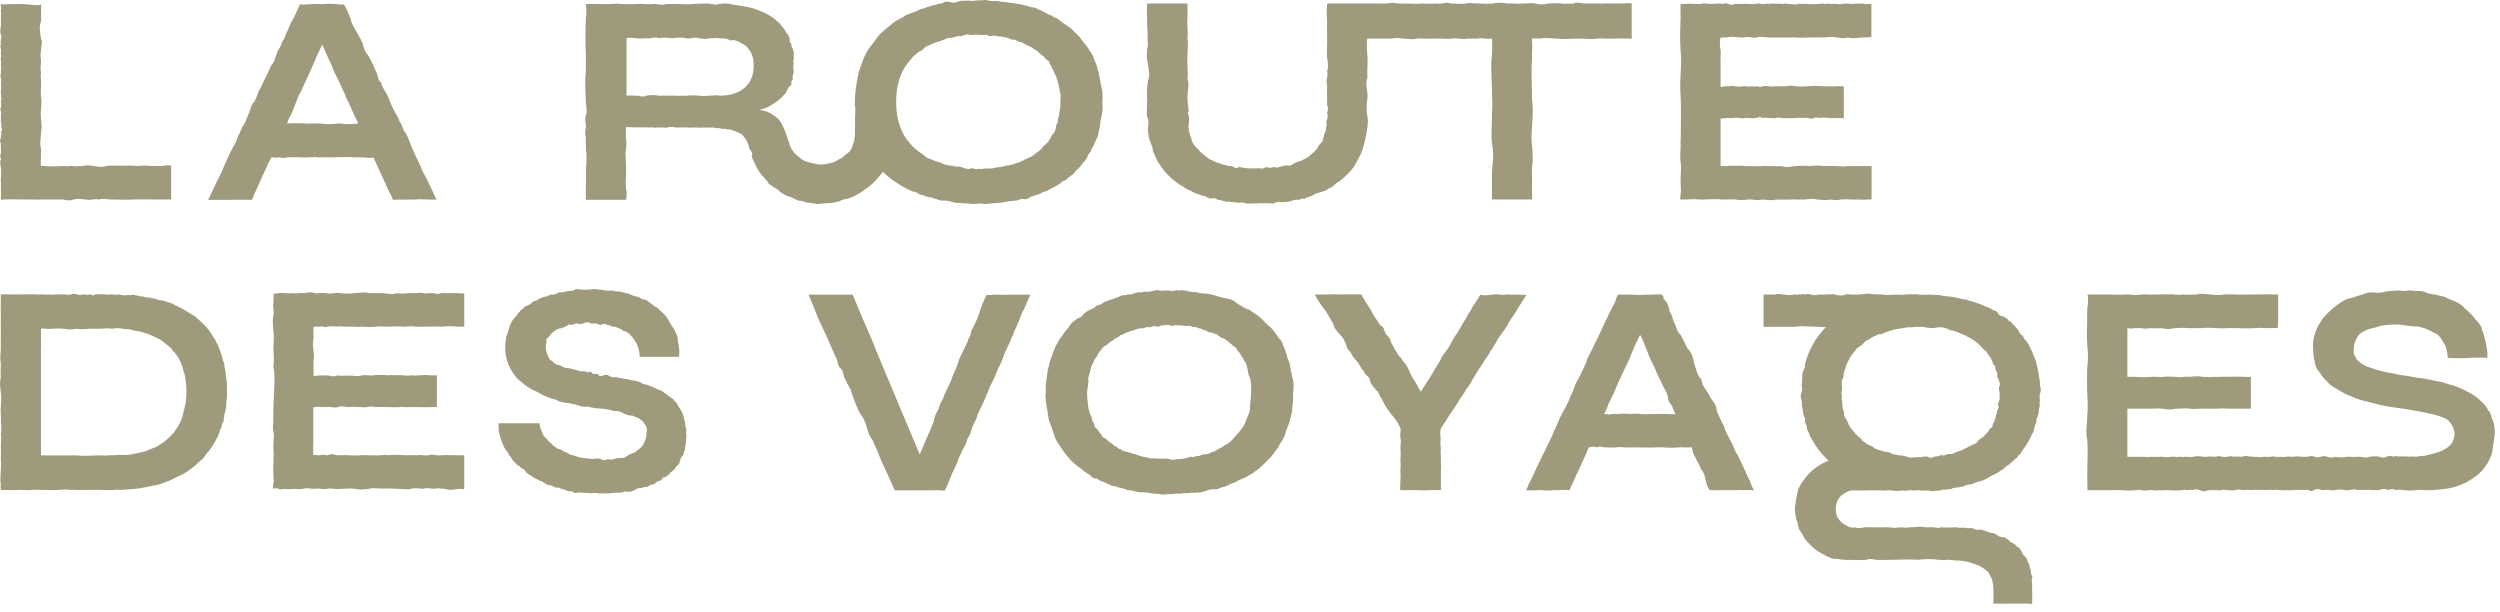 <svg width="237" height="58" viewBox="0 0 237 58" fill="none" xmlns="http://www.w3.org/2000/svg">
<path d="M87.197 43.095C87.197 43.095 86.943 42.488 86.533 41.515C86.123 40.543 85.57 39.209 84.953 37.757C84.346 36.303 83.682 34.724 83.075 33.273C82.515 31.774 81.881 30.499 81.495 29.515L80.831 27.935H78.721C77.584 27.935 76.606 27.935 76.612 27.935C76.69 27.935 76.863 28.45 77.219 29.308C77.384 29.742 77.59 30.272 77.869 30.831C78.129 31.415 78.446 32.031 78.736 32.743C78.88 33.084 79.035 33.431 79.194 33.793C79.439 34.068 79.368 34.67 79.676 34.915C80.014 35.122 79.906 35.783 80.196 36.052C80.298 36.504 80.654 36.707 80.717 37.213C81.034 38.042 81.285 38.894 81.752 39.511C82.186 40.151 82.219 41.153 82.692 41.674C82.991 42.353 83.284 42.984 83.514 43.586C83.769 44.163 83.996 44.684 84.209 45.108L84.816 46.482H87.194C87.802 46.467 88.364 46.506 88.846 46.467C89.28 46.476 89.51 46.545 89.573 46.482C89.675 46.38 89.794 45.967 90.174 45.108C90.285 44.752 90.728 44.026 90.829 43.592C90.892 43.37 91.129 42.96 91.248 42.661C91.431 42.299 91.745 41.794 91.673 41.674C92.053 41.105 92.02 40.932 92.14 40.609C92.173 40.372 92.574 39.765 92.622 39.502C92.622 39.289 92.993 38.703 93.118 38.365C93.325 37.946 93.498 37.551 93.624 37.204C93.744 36.872 93.923 36.471 94.154 36.028C94.423 35.546 94.429 35.325 94.635 34.906C94.952 34.377 95.006 34.116 95.126 33.793C95.222 33.5 95.425 33.09 95.584 32.743C95.853 32.276 95.805 32.136 96.056 31.708C96.08 31.501 96.326 31.091 96.418 30.831C96.751 30.176 96.703 29.931 97.083 29.308C97.421 28.485 97.684 27.935 97.684 27.935C97.684 27.935 97.415 27.95 97.038 27.935H95.608C95.048 27.974 94.587 27.92 94.186 27.935C93.744 27.989 93.498 27.974 93.531 27.935C93.531 27.935 93.175 28.647 92.876 29.515C92.774 29.901 92.583 30.424 92.164 31.211C91.91 31.645 92.197 31.558 91.769 32.19C91.823 32.339 91.389 32.979 91.302 33.273C91.105 33.682 90.853 34.149 90.829 34.386C90.71 34.727 90.608 35.041 90.363 35.514C90.237 35.861 90.141 36.178 89.89 36.65C89.678 37.084 89.456 37.518 89.423 37.763C89.019 38.38 89.1 38.505 88.918 38.894C88.61 39.4 88.571 39.636 88.547 39.843C88.364 40.396 88.074 41.028 87.853 41.524C87.443 42.497 87.135 43.158 87.197 43.104V43.095Z" fill="#9F9A7C"/>
<path d="M19.236 30.673C19.093 30.508 18.952 30.418 18.794 30.278C18.635 30.119 18.476 29.96 18.303 29.883C17.962 29.7 17.591 29.416 17.19 29.212C16.992 29.165 16.78 28.967 16.564 28.919C16.352 28.761 16.122 28.689 15.894 28.65C15.721 28.548 15.538 28.539 15.359 28.485C15.176 28.447 14.979 28.471 14.79 28.327C14.593 28.249 14.395 28.327 14.189 28.192C13.982 28.225 13.77 28.192 13.549 28.097C13.327 28.183 13.106 27.953 12.879 28.019C12.648 27.836 12.421 28.043 12.175 27.956C11.939 27.995 11.694 28.028 11.442 27.947C11.191 27.86 10.937 28.01 10.676 27.908C10.676 27.893 10.383 27.962 9.896 27.908C9.65 27.908 9.36 27.869 9.028 27.899C8.863 28.082 8.687 27.962 8.507 27.89C8.325 28.01 8.136 27.923 7.939 27.905C7.741 27.944 7.535 28.001 7.332 27.92C7.125 27.818 6.913 27.842 6.7 27.92C6.488 28.007 6.266 27.881 6.045 27.905C5.824 27.89 5.602 27.938 5.381 27.905C5.159 27.929 4.938 27.953 4.717 27.914C4.495 27.947 4.283 27.914 4.061 27.905C3.849 27.929 3.634 27.92 3.43 27.905H2.823C2.042 27.89 1.354 27.944 0.857 27.905H0.076V28.426C0.076 28.758 0.052 29.201 0.076 29.832C0.109 30.116 0.052 30.448 0.076 30.795C0.091 31.151 0.076 31.522 0.076 31.908V33.117C0.043 33.527 -0.011 33.97 0.076 34.436C0.091 34.903 0.037 35.304 0.076 35.771C-0.05 36.252 0.013 36.701 0.076 37.183C0.154 37.635 0.115 38.099 0.076 38.574C0.022 39.002 0.124 39.475 0.076 39.932C0.13 40.366 0.148 40.794 0.076 41.213C0.178 41.632 0.061 42.051 0.076 42.452C0.124 42.862 0.076 43.233 0.076 43.574C0.124 43.912 0.1 44.229 0.076 44.528C0.043 45.12 0.004 45.602 0.076 45.934C0.022 46.266 0.109 46.455 0.076 46.455H0.857C1.102 46.47 1.393 46.479 1.725 46.455C1.889 46.422 2.066 46.455 2.245 46.455C2.428 46.44 2.616 46.509 2.814 46.455C3.011 46.47 3.218 46.401 3.421 46.431C3.628 46.446 3.84 46.416 4.052 46.455H5.372C5.815 46.44 6.257 46.359 6.682 46.44C7.11 46.416 7.526 46.473 7.921 46.455C8.316 46.455 8.678 46.431 9.01 46.44C9.342 46.44 9.635 46.44 9.878 46.455C10.368 46.44 10.659 46.455 10.659 46.455C10.904 46.422 11.149 46.416 11.392 46.44C11.628 46.44 11.864 46.425 12.095 46.401C12.325 46.401 12.552 46.353 12.765 46.338C12.986 46.314 13.199 46.323 13.411 46.251C13.623 46.236 13.83 46.18 14.027 46.141C14.225 46.102 14.422 46.054 14.62 46.015C14.808 45.967 15 45.961 15.179 45.889C15.362 45.842 15.541 45.764 15.718 45.683C15.948 45.635 16.176 45.509 16.388 45.414C16.6 45.312 16.816 45.177 17.013 45.114C17.211 44.965 17.408 44.98 17.597 44.782C17.785 44.711 17.959 44.546 18.132 44.426C18.306 44.34 18.464 44.103 18.623 44.04C18.782 43.843 18.931 43.756 19.072 43.613C19.215 43.574 19.347 43.304 19.476 43.155C19.601 42.933 19.727 42.847 19.847 42.706C19.966 42.532 20.077 42.359 20.179 42.215C20.28 42.027 20.376 41.868 20.472 41.71C20.559 41.497 20.645 41.455 20.723 41.189C20.801 41.025 20.849 40.722 20.936 40.621C21.031 40.501 20.984 40.241 21.118 40.052C21.268 39.998 21.151 39.696 21.268 39.475C21.214 39.2 21.355 39.134 21.378 38.891C21.417 38.727 21.441 38.464 21.456 38.299C21.441 38.116 21.495 37.889 21.504 37.707C21.552 37.533 21.513 37.422 21.519 37.09C21.486 37.057 21.534 36.728 21.504 36.507C21.537 36.261 21.471 36.175 21.456 35.891C21.432 35.684 21.393 35.534 21.384 35.307C21.399 35.244 21.289 34.897 21.283 34.724C21.274 34.493 21.22 34.338 21.148 34.188C21.1 33.934 21.046 33.841 20.984 33.596C20.93 33.374 20.858 33.24 20.786 33.051C20.714 32.854 20.637 32.623 20.55 32.531C20.463 32.348 20.376 32.136 20.274 32.025C20.173 31.836 20.068 31.708 19.957 31.552C19.847 31.307 19.727 31.244 19.601 31.061C19.476 30.927 19.341 30.729 19.206 30.652L19.221 30.676L19.236 30.673ZM17.333 39.376C17.28 39.535 17.208 39.747 17.136 39.906C17.058 40.112 16.971 40.244 16.876 40.402C16.78 40.624 16.678 40.696 16.558 40.875C16.439 41.129 16.322 41.129 16.188 41.318C16.053 41.452 15.912 41.563 15.754 41.722C15.595 41.871 15.431 41.976 15.248 42.093C15.066 42.179 14.877 42.368 14.671 42.416C14.464 42.503 14.252 42.574 14.024 42.685C13.875 42.772 13.716 42.82 13.552 42.835C13.387 42.868 13.22 42.93 13.037 42.96C12.864 42.984 12.675 43.047 12.484 43.071C12.295 43.11 12.098 43.143 11.891 43.125H11.26C11.039 43.125 10.817 43.149 10.59 43.173C10.59 43.086 10.488 43.173 10.305 43.173C10.123 43.188 9.863 43.197 9.549 43.173C9.231 43.149 8.869 43.197 8.474 43.197C8.079 43.236 7.661 43.206 7.242 43.173H3.885V34.667C3.885 34.272 3.894 33.892 3.885 33.545C3.852 33.183 3.918 32.857 3.885 32.581C3.9 32.273 3.885 32.037 3.885 31.831C3.885 31.403 3.885 31.136 3.885 31.166C3.885 31.142 3.987 31.142 4.169 31.151C4.352 31.16 4.612 31.214 4.926 31.166C5.243 31.166 5.605 31.112 6 31.166C6.395 31.229 6.814 31.268 7.233 31.166C7.652 31.238 8.07 31.214 8.465 31.166C8.86 31.151 9.222 31.166 9.54 31.166C10.171 31.103 10.59 31.133 10.59 31.166C11.047 31.079 11.481 31.094 11.885 31.22C12.289 31.124 12.675 31.385 13.031 31.385C13.387 31.433 13.719 31.573 14.018 31.654C14.467 31.836 14.88 32.01 15.242 32.231C15.604 32.492 15.912 32.761 16.181 32.973C16.316 33.099 16.442 33.383 16.552 33.401C16.672 33.653 16.774 33.608 16.87 33.859C16.965 33.931 17.052 34.254 17.13 34.35C17.208 34.538 17.274 34.721 17.327 34.864C17.381 35.172 17.438 35.322 17.477 35.409C17.516 35.511 17.555 35.669 17.588 35.953C17.621 36.166 17.636 36.294 17.651 36.507C17.666 36.767 17.674 36.902 17.674 37.099C17.674 37.225 17.674 37.509 17.651 37.692C17.636 37.856 17.612 38.078 17.588 38.251C17.555 38.338 17.525 38.574 17.477 38.757C17.438 38.867 17.381 39.167 17.327 39.364L17.336 39.373L17.333 39.376Z" fill="#9F9A7C"/>
<path d="M176.105 15.74C175.836 15.773 175.527 15.74 175.189 15.74C174.857 15.803 174.495 15.779 174.106 15.74C173.72 15.74 173.316 15.716 172.897 15.74C172.479 15.677 172.045 15.686 171.602 15.74C171.159 15.701 170.716 15.707 170.268 15.74C169.819 15.773 169.376 15.914 168.933 15.755C168.49 15.755 168.057 15.755 167.638 15.74C167.219 15.686 166.815 15.794 166.429 15.755C166.043 15.755 165.678 15.74 165.346 15.74C165.014 15.644 164.706 15.764 164.43 15.707C164.161 15.722 163.916 15.707 163.727 15.74H163.111V11.545C163.111 11.237 163.111 11.117 163.111 11.183C163.111 11.279 163.347 11.216 163.757 11.183C163.964 11.207 164.206 11.216 164.49 11.168C164.774 11.13 165.092 11.279 165.43 11.183C165.603 11.159 165.777 11.216 165.959 11.183C166.142 11.309 166.33 11.105 166.519 11.198C166.707 11.049 166.905 11.079 167.102 11.189C167.3 11.111 167.506 11.198 167.71 11.189C167.916 11.15 168.119 11.252 168.326 11.198C168.532 11.102 168.745 11.165 168.948 11.198C169.155 11.222 169.367 11.213 169.573 11.198C169.78 11.198 169.983 11.198 170.19 11.183C170.396 11.183 170.6 11.144 170.797 11.183C170.995 11.207 171.192 11.13 171.381 11.183C171.569 11.231 171.761 11.327 171.94 11.183C172.123 11.097 172.296 11.168 172.47 11.183C172.811 11.105 173.125 11.174 173.409 11.183C173.693 11.222 173.939 11.192 174.142 11.183C174.552 11.183 174.791 11.246 174.791 11.183C174.791 11.198 174.791 10.456 174.791 9.675C174.791 8.895 174.791 8.087 174.791 8.167C174.791 8.206 174.555 8.159 174.142 8.167C173.936 8.182 173.693 8.221 173.409 8.167C173.125 8.239 172.808 8.135 172.47 8.167C172.129 8.096 171.758 8.167 171.381 8.182C171.192 8.191 170.995 8.182 170.797 8.206C170.6 8.206 170.393 8.206 170.19 8.173C169.983 8.15 169.78 8.078 169.573 8.141C169.367 8.188 169.155 8.173 168.948 8.173C168.742 8.197 168.529 8.165 168.326 8.182C168.119 8.167 167.916 8.278 167.71 8.167C167.503 8.182 167.3 8.114 167.102 8.182C166.905 8.278 166.707 8.236 166.519 8.167C166.33 8.239 166.139 8.167 165.959 8.182C165.777 8.23 165.603 8.182 165.43 8.167C165.092 8.215 164.774 8.221 164.49 8.191C164.206 8.048 163.961 8.23 163.757 8.167C163.347 8.182 163.111 8.311 163.111 8.167C163.111 8.206 163.111 7.916 163.111 7.826V5.861C163.087 5.475 163.159 5.095 163.111 4.748C162.976 4.069 163.078 3.596 163.111 3.554C163.087 3.608 163.362 3.515 163.727 3.554C164.113 3.389 164.676 3.578 165.346 3.554C165.678 3.419 166.04 3.602 166.429 3.578C166.815 3.419 167.219 3.524 167.638 3.554C168.057 3.554 168.49 3.587 168.924 3.554C169.367 3.593 169.81 3.53 170.259 3.554C170.701 3.608 171.15 3.545 171.593 3.554C172.036 3.563 172.461 3.545 172.88 3.554C173.298 3.521 173.702 3.452 174.088 3.554C174.474 3.587 174.83 3.665 175.171 3.554C175.841 3.713 176.395 3.515 176.79 3.554C177.176 3.53 177.406 3.467 177.406 3.554C177.406 3.578 177.406 3.111 177.406 2.731V1.199C177.406 0.694 177.406 0.284 177.406 0.377C177.406 0.392 177.224 0.377 176.901 0.377C176.577 0.329 176.102 0.305 175.527 0.377C175.234 0.314 174.92 0.329 174.579 0.377C174.414 0.424 174.232 0.377 174.058 0.377C173.876 0.299 173.696 0.415 173.505 0.377C173.316 0.314 173.119 0.368 172.921 0.377C172.724 0.266 172.518 0.409 172.314 0.377C172.108 0.386 171.895 0.415 171.692 0.392C171.479 0.401 171.264 0.338 171.045 0.377C170.833 0.377 170.612 0.344 170.39 0.386C170.169 0.52 169.947 0.338 169.72 0.386C169.499 0.409 169.271 0.275 169.05 0.377C168.82 0.392 168.601 0.281 168.371 0.377C168.14 0.281 167.919 0.344 167.692 0.377C167.461 0.281 167.24 0.439 167.021 0.377C166.8 0.305 166.57 0.314 166.351 0.377C166.13 0.409 165.908 0.362 165.696 0.377C165.484 0.344 165.262 0.344 165.05 0.386C164.837 0.338 164.631 0.401 164.424 0.371C164.218 0.529 164.014 0.403 163.817 0.38C163.62 0.23 163.422 0.38 163.234 0.371C162.854 0.275 162.492 0.409 162.151 0.371C161.812 0.356 161.495 0.284 161.202 0.371C160.885 0.395 160.643 0.356 160.421 0.362C160.152 0.347 160.065 0.338 159.829 0.371H159.323C159.323 0.371 159.29 0.843 159.323 1.642C159.299 2.441 159.227 3.56 159.323 4.849C159.482 6.145 159.18 7.605 159.323 9.083C159.362 9.825 159.362 10.567 159.347 11.303C159.332 12.036 159.362 12.748 159.323 13.436C159.362 14.124 159.221 14.771 159.323 15.372C159.419 15.973 159.308 16.518 159.323 16.991C159.308 17.583 159.401 18.074 159.323 18.397C159.275 18.729 159.284 18.893 159.323 18.917C159.308 18.941 159.488 18.893 159.829 18.917C159.963 18.917 160.278 18.884 160.421 18.884C160.628 18.884 160.966 18.884 161.202 18.917C161.495 18.956 161.809 18.869 162.151 18.893C162.492 18.893 162.854 18.855 163.234 18.917C163.614 18.917 164.014 18.884 164.427 18.902C164.837 18.98 165.265 18.98 165.699 18.917C166.133 18.855 166.576 19.061 167.027 18.917C167.476 18.932 167.928 19.043 168.377 18.917C168.825 18.941 169.286 18.917 169.726 18.917C169.947 18.878 170.178 18.917 170.396 18.917H171.051C171.485 18.855 171.913 18.816 172.323 18.917C172.733 18.956 173.137 19.013 173.517 18.917C173.897 18.995 174.259 18.98 174.6 18.902C174.941 18.878 175.255 18.887 175.548 18.917H176.329C176.56 18.932 176.754 18.95 176.922 18.917C177.245 18.926 177.427 18.878 177.427 18.917C177.427 18.971 177.427 18.555 177.427 18.095V15.74H177.436H176.105Z" fill="#9F9A7C"/>
<path d="M117.209 28.707C116.775 28.297 116.318 28.336 115.836 28.201C115.354 28.1 114.849 27.854 114.319 27.839C114.059 27.776 113.78 27.863 113.514 27.714C113.239 27.675 112.955 27.699 112.67 27.618C112.386 27.585 112.093 27.429 111.794 27.564C111.495 27.405 111.192 27.69 110.878 27.549C110.57 27.54 110.271 27.534 109.969 27.564C109.67 27.39 109.385 27.612 109.092 27.618C108.808 27.714 108.524 27.585 108.254 27.705C107.979 27.705 107.71 27.705 107.45 27.839C107.189 27.965 106.929 27.854 106.675 27.983C106.42 27.959 106.178 28.046 105.933 28.204C105.687 28.213 105.46 28.426 105.23 28.417C104.999 28.566 104.781 28.536 104.559 28.71C104.338 28.922 104.126 28.898 103.919 29.003C103.713 29.224 103.515 29.302 103.318 29.359C103.129 29.455 102.938 29.61 102.758 29.73C102.576 30.005 102.402 30.14 102.238 30.125C101.906 30.409 101.597 30.496 101.313 31.017C101.029 31.316 100.775 31.75 100.538 32.028C100.308 32.375 100.104 32.746 99.931 33.159C99.757 33.587 99.614 34.012 99.497 34.398C99.395 34.831 99.276 35.298 99.237 35.747C99.174 36.214 99.072 36.701 99.15 37.207C99.048 37.712 99.189 38.194 99.237 38.661C99.362 39.128 99.332 39.577 99.497 40.004C99.662 40.432 99.82 40.848 99.931 41.237C100.042 41.632 100.272 42.012 100.538 42.368C100.736 42.661 101.029 43.125 101.313 43.379C101.457 43.601 101.606 43.741 101.756 43.852C101.915 44.058 102.073 44.088 102.238 44.262C102.402 44.325 102.579 44.537 102.758 44.657C102.941 44.791 103.12 44.902 103.318 45.028C103.506 45.234 103.713 45.408 103.919 45.36C104.126 45.438 104.338 45.635 104.559 45.668C104.781 45.764 105.002 45.842 105.23 45.961C105.46 46.144 105.696 46.039 105.933 46.174C106.178 46.275 106.423 46.26 106.675 46.38C106.926 46.524 107.189 46.452 107.45 46.539C107.71 46.602 107.979 46.688 108.254 46.664C108.53 46.697 108.808 46.664 109.092 46.76C109.376 46.799 109.67 46.823 109.969 46.832C110.268 46.981 110.57 46.817 110.878 46.832C111.186 46.895 111.495 46.721 111.794 46.817C112.093 46.745 112.386 46.739 112.67 46.763C112.955 46.622 113.239 46.802 113.514 46.667C113.789 46.754 114.059 46.605 114.319 46.542C114.579 46.398 114.84 46.392 115.094 46.377C115.348 46.449 115.591 46.275 115.836 46.189C116.072 46.189 116.309 46.039 116.539 45.943C116.769 45.809 116.988 45.77 117.209 45.674C117.431 45.486 117.637 45.444 117.84 45.357C118.047 45.294 118.244 45.127 118.433 45.034C118.621 44.986 118.813 44.812 118.992 44.672C119.175 44.552 119.348 44.45 119.513 44.268C119.677 44.148 119.836 43.927 119.995 43.816C120.144 43.666 120.294 43.493 120.437 43.373C120.581 43.191 120.713 43.035 120.841 42.868C120.937 42.679 121.117 42.535 121.203 42.362C121.266 42.173 121.41 41.982 121.526 41.803C121.676 41.605 121.7 41.422 121.811 41.234C121.889 40.839 122.11 40.429 122.245 40.001C122.331 39.574 122.514 39.125 122.505 38.658C122.592 38.191 122.583 37.71 122.592 37.204C122.639 36.698 122.678 36.208 122.505 35.744C122.418 35.277 122.307 34.819 122.245 34.395C121.999 33.961 121.99 33.542 121.811 33.147C121.628 32.752 121.598 32.372 121.203 32.025C120.973 31.669 120.746 31.292 120.428 31.014C120.144 30.801 119.836 30.46 119.504 30.122C119.172 29.829 118.81 29.649 118.43 29.356C118.044 29.293 117.64 28.961 117.206 28.716L117.209 28.707ZM117.628 40.758C117.329 41.12 117.137 41.336 116.886 41.611C116.799 41.746 116.587 41.88 116.452 42.015C116.27 42.158 116.144 42.173 115.979 42.308C115.815 42.404 115.638 42.529 115.465 42.583C115.282 42.718 115.103 42.844 114.905 42.844C114.717 42.969 114.519 43.056 114.313 43.05C114.107 43.074 113.903 43.089 113.691 43.224C113.478 43.191 113.257 43.286 113.035 43.349C112.814 43.206 112.584 43.436 112.347 43.451C112.111 43.484 111.875 43.547 111.629 43.523C111.384 43.556 111.133 43.672 110.878 43.523C110.624 43.46 110.382 43.469 110.136 43.499C109.891 43.436 109.655 43.499 109.424 43.445C109.188 43.436 108.957 43.508 108.736 43.349C108.515 43.349 108.293 43.286 108.072 43.215C107.859 43.191 107.644 43.002 107.441 43.032C107.234 42.913 107.031 42.907 106.833 42.835C106.636 42.763 106.447 42.802 106.265 42.58C106.082 42.658 105.909 42.335 105.735 42.296C105.571 42.263 105.403 41.979 105.254 41.973C105.065 41.838 104.906 41.632 104.811 41.593C104.646 41.449 104.464 41.497 104.416 41.189C104.281 41.102 104.179 40.935 104.06 40.731C103.997 40.684 103.713 40.477 103.752 40.241C103.602 39.965 103.563 39.956 103.5 39.711C103.554 39.514 103.312 39.325 103.303 39.128C103.225 38.93 103.168 38.733 103.159 38.526C103.096 38.108 103.063 37.659 103.048 37.177C103.126 36.704 103.222 36.252 103.159 35.828C103.333 35.433 103.357 34.951 103.491 34.643C103.626 34.478 103.641 34.32 103.746 34.137C103.847 33.94 103.967 33.901 104.054 33.623C104.108 33.56 104.242 33.252 104.41 33.165C104.521 32.905 104.67 32.842 104.805 32.761C104.924 32.674 105.08 32.611 105.248 32.399C105.406 32.351 105.565 32.249 105.729 32.061C105.894 32.085 106.076 31.878 106.259 31.753C106.441 31.786 106.63 31.546 106.827 31.516C107.025 31.421 107.231 31.391 107.435 31.31C107.641 31.247 107.853 31.16 108.066 31.127C108.278 31.127 108.5 31.127 108.73 30.984C108.952 31.094 109.179 30.96 109.418 30.897C109.655 30.999 109.891 30.999 110.13 30.843C110.376 30.867 110.621 30.747 110.872 30.819C111.127 31.017 111.378 30.747 111.623 30.843C111.869 30.843 112.105 30.858 112.341 30.897C112.578 30.897 112.808 30.825 113.029 30.993C113.251 30.993 113.472 30.993 113.685 31.136C113.897 31.121 114.104 31.349 114.307 31.31C114.513 31.531 114.711 31.522 114.899 31.522C115.088 31.711 115.279 31.546 115.459 31.777C115.641 31.896 115.806 32.094 115.974 32.07C116.138 32.109 116.297 32.339 116.446 32.369C116.587 32.575 116.826 32.653 116.88 32.773C117.164 32.938 117.218 33.048 117.275 33.153C117.362 33.312 117.52 33.413 117.622 33.626C117.694 33.79 117.882 33.988 117.921 34.116C117.921 34.212 118.238 34.52 118.167 34.646C118.34 35.05 118.262 35.412 118.499 35.831C118.594 36.226 118.642 36.707 118.609 37.18C118.594 37.653 118.523 38.105 118.499 38.529C118.532 38.948 118.364 39.343 118.167 39.714C118.056 40.085 117.945 40.426 117.613 40.734L117.628 40.758Z" fill="#9F9A7C"/>
<path d="M140.34 27.932C140.301 27.986 140.205 28.177 139.921 28.611C139.714 28.895 139.478 29.242 139.463 29.368C139.077 29.865 139.155 29.922 138.886 30.317C138.721 30.601 138.547 30.9 138.326 31.256C138.278 31.43 137.749 32.094 137.695 32.282C137.411 32.701 137.569 32.677 137.063 33.309C136.525 33.979 136.677 33.958 136.471 34.287C136.312 34.562 135.941 35.062 135.903 35.211C135.825 35.4 135.541 35.795 135.445 35.977C134.852 36.845 134.577 37.306 134.742 37.138C134.67 37.21 134.41 36.537 133.85 35.702C133.596 35.259 133.44 34.604 132.959 34.2C132.863 33.853 132.501 33.766 132.429 33.377C132.16 33.189 132.121 32.761 131.89 32.525C131.828 32.121 131.621 31.86 131.361 31.663C131.226 31.331 131.187 30.921 130.846 30.825C130.49 30.305 130.152 29.829 129.937 29.347C129.368 28.518 129.045 27.911 129.045 27.911H127.899C127.591 27.887 127.172 27.935 126.834 27.911C126.502 27.872 126.083 27.926 125.769 27.911C125.138 27.911 124.584 27.95 124.623 27.911C124.638 27.896 124.907 28.465 125.467 29.23C125.799 29.563 126.026 30.131 126.376 30.652C126.439 31.032 126.661 31.268 126.858 31.537C127.088 31.783 127.355 32.004 127.48 32.375C127.669 32.683 127.687 33.18 128.019 33.362C128.169 33.724 128.39 34.026 128.665 34.278C128.887 34.577 129.045 34.942 129.296 35.208C129.398 35.627 129.874 35.657 129.889 36.139C129.991 36.534 130.293 36.731 130.481 37.007C130.757 37.204 130.789 37.629 131.02 37.844C131.271 38.469 131.621 38.909 131.911 39.289C132.543 39.992 132.764 40.6 132.755 40.609C132.857 40.507 132.707 41.019 132.755 41.524C132.842 41.713 132.788 42.084 132.755 42.464C132.794 42.763 132.803 43.119 132.755 43.538C132.809 43.846 132.77 44.25 132.755 44.612C132.788 44.92 132.788 45.243 132.755 45.551C132.755 46.105 132.707 46.482 132.755 46.467C132.755 46.476 133.189 46.452 133.751 46.467C134.311 46.443 135.014 46.521 135.6 46.467C136.169 46.443 136.597 46.467 136.597 46.467V44.618C136.66 44.208 136.573 43.93 136.597 43.544C136.597 43.182 136.549 42.865 136.597 42.47C136.519 42.209 136.564 41.838 136.573 41.554C136.486 41.087 136.564 40.645 136.597 40.624C136.612 40.609 136.938 40.103 137.44 39.304C137.787 38.814 138.197 38.23 138.356 37.883C138.577 37.566 138.933 37.108 138.894 37.045C139.227 36.602 139.669 36.058 139.463 36.154C139.867 35.648 139.738 35.657 140.064 35.223C140.097 35.08 140.642 34.419 140.666 34.275C140.824 34.006 141.321 33.389 141.249 33.35C141.692 32.791 141.533 32.845 141.874 32.396C141.812 32.348 142.269 31.78 142.434 31.51C142.757 31.082 143.011 30.729 142.978 30.667C143.263 30.194 143.768 29.515 143.888 29.245C144.379 28.465 144.669 27.989 144.732 27.926C144.66 27.998 144.241 27.926 143.586 27.926C143.23 27.965 142.978 27.863 142.521 27.95C142.18 27.926 141.874 27.863 141.456 27.926C140.666 28.076 140.295 27.941 140.31 27.926H140.343L140.34 27.932Z" fill="#9F9A7C"/>
<path d="M153.387 27.926C153.387 27.926 153.315 28.046 153.181 28.36C153.229 28.503 152.873 29.054 152.627 29.545C152.439 30.002 152.083 30.673 151.799 31.313C151.616 31.732 151.341 32.261 151.095 32.767C150.907 33.225 150.425 33.976 150.401 34.29C150.132 34.843 149.977 35.292 149.597 35.965C149.139 36.722 149.273 36.881 148.84 37.617C148.825 37.934 148.31 38.739 148.026 39.316C147.694 39.941 147.646 40.271 147.299 40.896C147.188 41.282 146.865 41.874 146.635 42.35C146.446 42.793 146.129 43.346 145.964 43.723C145.671 44.307 145.522 44.711 145.285 45.168C145.112 45.578 144.851 45.958 144.833 46.123C144.723 46.383 144.693 46.416 144.675 46.47C144.699 46.485 145.109 46.518 145.74 46.47C146.135 46.422 146.38 46.524 146.736 46.503C147.074 46.503 147.463 46.431 147.733 46.47C148.403 46.416 148.822 46.455 148.798 46.47C148.759 46.509 148.941 46.084 149.27 45.42C149.324 45.198 149.603 44.74 149.713 44.447C149.896 44.085 149.959 43.831 150.156 43.475C150.276 43.191 150.425 42.898 150.497 42.718C150.473 42.67 150.545 42.52 150.632 42.425C150.68 42.371 151.036 42.275 151.35 42.425C151.712 42.227 151.831 42.401 152.149 42.41C152.466 42.41 152.756 42.443 153.145 42.425C153.525 42.347 153.896 42.41 154.273 42.425C154.668 42.425 155.072 42.392 155.473 42.425C155.877 42.392 156.277 42.449 156.672 42.425C157.052 42.425 157.501 42.362 157.803 42.425C158.183 42.401 158.467 42.503 158.8 42.425C159.108 42.44 159.464 42.353 159.598 42.425C160.113 42.386 160.325 42.44 160.316 42.425C160.418 42.281 160.388 42.497 160.451 42.724C160.466 42.889 160.64 43.245 160.792 43.475C160.879 43.822 161.148 44.052 161.235 44.447C161.48 44.693 161.606 45.055 161.678 45.42C161.827 46.186 162.064 46.503 162.16 46.47C162.192 46.437 162.593 46.503 163.234 46.47C163.542 46.47 163.898 46.455 164.236 46.461C164.535 46.509 164.978 46.413 165.238 46.47C165.926 46.431 166.217 46.485 166.312 46.47C166.279 46.524 166.058 46.138 165.869 45.53C165.687 45.27 165.561 44.875 165.364 44.465C165.181 44.037 164.939 43.604 164.709 43.092C164.433 42.775 164.347 42.239 164.086 41.835C163.88 41.384 163.581 40.998 163.446 40.429C163.192 39.971 162.973 39.475 162.743 38.969C162.743 38.236 162.246 37.991 162.031 37.461C161.795 36.956 161.352 36.647 161.298 35.959C160.888 35.636 160.807 34.981 160.61 34.46C160.499 33.853 160.334 33.323 159.963 33.024C159.742 32.575 159.536 32.124 159.317 31.729C158.946 31.483 158.931 30.915 158.716 30.592C158.551 30.221 158.494 29.778 158.282 29.551C158.195 28.895 157.959 28.548 157.723 28.366C157.708 27.962 157.516 27.956 157.516 27.932C157.549 27.893 157.034 27.917 156.451 27.932C156.158 27.965 155.868 27.917 155.455 27.965C155.108 27.95 154.767 27.926 154.458 27.932C153.875 27.932 153.384 27.923 153.393 27.932L153.387 27.926ZM152.068 39.241C152.068 39.241 152.28 38.909 152.424 38.467C152.391 38.413 152.693 37.931 152.804 37.629C153.025 37.249 153.121 36.959 153.262 36.608C153.522 36.055 153.743 35.52 154.036 34.927C154.36 34.305 154.572 33.799 154.725 33.38C155.042 32.551 155.529 31.69 155.458 31.771C155.535 31.693 155.805 32.402 156.191 33.38C156.364 33.886 156.624 34.416 156.903 34.945C157.1 35.552 157.441 36.049 157.66 36.611C157.842 36.95 158.04 37.258 158.126 37.632C158.126 38.099 158.348 38.272 158.506 38.469C158.689 38.999 158.824 39.268 158.862 39.244C158.895 39.235 158.728 39.298 158.569 39.259C158.381 39.274 158.12 39.226 157.803 39.244C157.486 39.212 157.115 39.268 156.714 39.244C156.328 39.259 155.838 39.292 155.467 39.244C155.135 39.167 154.59 39.283 154.219 39.221C153.872 39.182 153.381 39.283 153.13 39.244C152.831 39.191 152.46 39.388 152.364 39.244C152.11 39.298 152.095 39.229 152.071 39.244L152.068 39.241Z" fill="#9F9A7C"/>
<path d="M16.218 15.74C16.218 15.629 15.876 15.653 15.302 15.74C15.018 15.725 14.677 15.74 14.291 15.731C13.905 15.698 13.477 15.677 13.019 15.74C12.561 15.668 12.08 15.701 11.583 15.707C11.086 15.716 10.572 15.659 10.06 15.74C9.674 15.866 9.285 15.818 8.908 15.74C8.528 15.707 8.379 15.614 7.795 15.74C7.352 15.725 7.194 15.818 6.754 15.716C6.47 15.818 6.374 15.731 5.824 15.74C4.639 15.842 3.999 15.677 3.897 15.74C3.843 15.605 3.882 15.139 3.897 14.145C3.714 13.505 3.912 12.985 3.897 12.425C3.999 12.093 3.93 11.755 3.897 11.399C3.864 11.091 3.843 10.57 3.897 10.334C3.897 9.987 3.975 9.663 3.897 9.221C3.843 8.874 3.873 8.422 3.897 8.06C3.936 7.593 3.795 7.309 3.897 6.914C3.801 6.48 3.873 6.244 3.897 5.792C3.825 5.349 3.834 5.041 3.897 4.703C3.873 4.386 4.085 4.063 3.897 3.692C3.795 3.108 3.675 2.609 3.897 1.986V0.377C3.897 0.613 2.942 0.409 1.994 0.377C1.536 0.386 1.108 0.401 0.683 0.401C0.351 0.424 -0.005 0.392 0.091 0.377C0.028 0.323 0.082 0.535 0.091 0.724C0.169 0.825 0.028 0.969 0.091 1.143C0.124 1.316 0.052 1.522 0.091 1.75C0.1 1.876 0.082 2.091 0.091 2.42C0.037 2.695 -0.02 3.012 0.091 3.282C0.217 3.557 -0.011 3.802 0.091 4.158C0.013 4.365 0.028 4.428 0.091 4.673C0.124 4.838 0.058 5.059 0.091 5.188C0.169 5.289 -0.005 5.55 0.091 5.756C0.115 5.962 0.076 6.166 0.091 6.223C0.169 6.381 0.052 6.603 0.091 6.878C0.019 7.177 0.043 7.47 0.091 7.384C0.1 7.581 0.139 7.788 0.091 7.967C0.076 8.156 0.163 8.371 0.091 8.488C0.052 8.805 0.115 8.829 0.091 9.134C0.193 9.277 0.106 9.394 0.091 9.648C0.067 9.807 0.139 9.942 0.091 10.178C-0.097 10.462 0.217 10.564 0.091 10.785C0.1 11.031 0.076 11.228 0.091 11.369C0.037 11.518 0.217 11.874 0.091 11.937C0.202 12.207 0.241 12.299 0.091 12.491C0.217 12.679 0.058 12.742 0.091 13.092C0.013 13.131 -0.067 13.299 0.091 13.661C0.067 13.795 0.043 13.786 0.091 14.103C0.091 14.079 0.076 14.238 0.091 14.561C-0.029 14.711 0.028 14.812 0.091 15.121C-0.067 15.39 0.091 15.746 0.091 16.012C0.115 16.177 0.115 16.566 0.091 16.817C0.037 17.116 0.106 17.338 0.091 17.535C0.091 18.388 0.091 18.941 0.091 18.908C0.091 18.932 0.25 18.917 0.54 18.908C0.833 18.908 1.252 18.875 1.764 18.908C2.111 18.923 2.497 18.908 2.915 18.908C3.334 18.923 3.927 18.932 4.265 18.908C4.732 18.923 5.285 18.908 5.758 18.908C6.144 18.893 6.539 19.097 6.943 18.923C7.346 18.789 7.747 18.899 8.151 18.908C8.555 19.043 8.956 18.789 9.36 18.917C9.764 18.768 10.159 18.932 10.545 18.908C10.931 18.908 11.311 18.932 11.682 18.932C12.053 18.932 12.4 18.932 12.741 18.908C13.42 18.893 14.027 18.908 14.548 18.908H16.223V17.32C16.223 16.554 16.223 15.62 16.223 15.731L16.218 15.74Z" fill="#9F9A7C"/>
<path d="M35.401 14.878C35.401 14.941 35.521 15.195 35.686 15.534C35.859 15.952 36.09 16.425 36.317 16.901C36.547 17.398 36.775 18.008 36.948 18.292C37.122 18.567 37.233 18.899 37.233 18.923C37.233 18.956 37.493 18.923 37.882 18.923C38.268 18.956 38.791 18.884 39.312 18.923C39.833 18.846 40.353 18.923 40.742 18.923H41.388C41.388 18.923 41.23 18.639 40.961 18.023C40.826 17.753 40.661 17.383 40.47 16.997C40.281 16.578 40.066 16.38 39.839 15.671C39.569 15.142 39.366 14.732 39.105 14.115C38.908 13.72 38.678 12.835 38.292 12.395C38.133 11.991 37.992 11.59 37.864 11.518C37.777 11.037 37.508 10.839 37.43 10.579C37.218 10.256 37.059 9.837 36.987 9.669C36.799 9.203 36.625 8.778 36.544 8.73C36.371 8.398 36.236 8.272 36.111 7.805C35.788 7.623 35.788 6.92 35.683 6.875C35.476 6.33 35.177 5.723 34.869 5.194C34.618 5.02 34.483 4.466 34.396 4.167C34.232 3.772 34.034 3.425 33.962 3.306C33.669 2.722 33.34 2.342 33.235 1.765C32.825 0.73 32.58 0.35 32.58 0.392C32.58 0.487 32.32 0.424 31.934 0.392C31.548 0.359 31.033 0.338 30.513 0.392C29.478 0.329 28.451 0.517 28.451 0.392C28.451 0.344 28.206 0.975 27.805 1.765C27.506 2.193 27.371 2.728 27.087 3.282C26.976 3.71 26.74 3.874 26.659 4.23C26.51 4.571 26.273 4.885 26.192 5.203C26.082 5.502 26.004 5.93 25.696 6.229C25.436 6.797 25.355 7.034 25.175 7.336C24.978 7.755 24.804 8.111 24.64 8.464C24.475 8.652 24.323 9.307 24.095 9.663C23.772 9.996 23.787 10.289 23.551 10.848C23.386 11.195 23.233 11.764 23.015 11.955C22.764 12.548 22.62 12.769 22.494 13.101C22.336 13.64 22.219 13.67 21.998 14.136C21.791 14.555 21.642 14.792 21.531 15.109C21.372 15.441 21.223 15.812 21.103 16.072C20.906 16.608 20.589 17.098 20.385 17.574C19.981 18.436 19.739 18.947 19.739 18.947H21.8C22.835 18.908 23.862 18.962 23.862 18.947C23.862 19.001 23.973 18.765 24.146 18.316C24.32 17.945 24.55 17.463 24.777 16.925C25.008 16.365 25.235 16.009 25.409 15.513C25.684 15.07 25.78 14.825 25.693 14.905C25.684 14.842 25.962 15.031 26.411 14.905C26.632 14.953 26.901 15.031 27.21 14.914C27.509 14.914 27.85 14.89 28.206 14.905C28.365 14.914 28.529 14.914 28.697 14.92C28.861 14.92 29.038 14.935 29.211 14.92C29.385 14.857 29.558 14.929 29.741 14.911C29.914 14.809 30.097 14.983 30.276 14.911C30.632 14.92 30.994 14.911 31.351 14.911C31.706 14.935 32.054 14.863 32.386 14.911C33.056 14.825 33.666 14.959 34.163 14.911C34.905 14.965 35.387 15.013 35.387 14.911L35.41 14.887L35.401 14.878ZM30.546 4.233C30.546 4.233 30.641 4.398 30.8 4.787C30.959 5.128 31.18 5.687 31.431 6.169C31.686 6.872 31.97 7.417 32.254 7.955C32.398 8.335 32.538 8.547 32.673 8.88C32.808 9.322 32.942 9.526 33.068 9.765C33.322 10.304 33.541 10.863 33.699 11.147C33.858 11.471 33.953 11.668 33.953 11.701C33.953 11.701 33.197 11.851 32.191 11.701C31.686 11.74 31.126 11.812 30.558 11.734C29.989 11.632 29.43 11.767 28.924 11.701C27.922 11.662 27.162 11.701 27.162 11.701C27.162 11.827 27.258 11.629 27.413 11.171C27.572 10.983 27.793 10.414 28.038 9.765C28.164 9.52 28.299 8.999 28.433 8.856C28.568 8.691 28.709 8.224 28.852 7.955C29.137 7.396 29.412 6.731 29.666 6.169C29.917 5.6 30.133 5.047 30.291 4.787C30.45 4.44 30.546 4.161 30.546 4.233Z" fill="#9F9A7C"/>
<path d="M77.845 19.294C78.12 19.318 78.335 19.247 78.706 19.256C78.967 19.232 79.251 19.136 79.544 19.097C79.813 18.932 80.065 18.875 80.349 18.837C80.609 18.735 80.87 18.663 81.124 18.514C81.375 18.364 81.615 18.253 81.851 18.086C82.087 17.873 82.309 17.768 82.521 17.571C82.734 17.407 82.94 17.161 83.137 16.97C83.335 16.733 83.517 16.536 83.691 16.291C83.942 16.536 84.22 16.772 84.514 16.985C84.657 17.095 84.807 17.197 84.962 17.302C85.121 17.404 85.271 17.508 85.435 17.601C85.6 17.688 85.767 17.798 85.932 17.876C86.105 17.963 86.279 18.026 86.461 18.128C86.683 18.199 86.904 18.19 87.132 18.412C87.362 18.508 87.598 18.508 87.835 18.642C88.08 18.696 88.325 18.696 88.577 18.84C88.831 18.825 89.091 19.091 89.352 19.004C89.612 19.043 89.881 18.989 90.156 19.13C90.432 19.169 90.71 19.288 90.994 19.226C91.278 19.303 91.572 19.273 91.871 19.288C92.17 19.384 92.472 19.312 92.78 19.303C93.088 19.256 93.397 19.414 93.696 19.303C93.995 19.303 94.288 19.241 94.572 19.232C94.857 19.265 95.141 19.136 95.416 19.136C95.691 19.016 95.961 19.097 96.221 19.01C96.481 19.064 96.742 18.804 96.996 18.852C97.25 18.953 97.493 18.828 97.738 18.645C97.974 18.621 98.211 18.457 98.441 18.424C98.668 18.352 98.89 18.178 99.111 18.14C99.332 18.086 99.536 17.927 99.742 17.822C99.949 17.736 100.146 17.625 100.335 17.499C100.523 17.445 100.715 17.128 100.894 17.128C101.077 17.089 101.25 16.844 101.415 16.733C101.579 16.623 101.753 16.512 101.897 16.323C101.983 16.174 102.196 16.03 102.339 15.851C102.513 15.692 102.585 15.519 102.743 15.36C102.917 15.187 102.98 15.052 103.105 14.839C103.072 14.675 103.342 14.516 103.428 14.286C103.428 14.097 103.659 13.924 103.713 13.709C103.823 13.361 104.179 12.865 104.147 12.476C104.344 12.033 104.242 11.599 104.407 11.133C104.509 10.666 104.571 10.184 104.494 9.678C104.541 9.173 104.547 8.682 104.407 8.218C104.311 7.752 104.224 7.294 104.147 6.869C104.012 6.435 103.94 6.016 103.713 5.621C103.659 5.226 103.294 4.817 103.105 4.499C102.851 4.128 102.522 3.787 102.33 3.488C101.921 3.102 101.714 2.833 101.406 2.597C101.011 2.36 100.583 2.043 100.332 1.831C100.149 1.648 99.859 1.687 99.739 1.499C99.464 1.412 99.186 1.277 99.108 1.19C98.887 1.143 98.665 0.906 98.438 0.921C98.208 0.67 97.971 0.724 97.735 0.685C97.499 0.583 97.244 0.511 96.993 0.472C96.739 0.377 96.478 0.401 96.218 0.323C95.958 0.269 95.682 0.284 95.413 0.212C95.138 0.173 94.854 0.173 94.569 0.101C94.285 0.101 93.992 0.125 93.693 0.053C93.394 -0.072 93.091 0.068 92.777 0.03C92.469 0.03 92.17 0.155 91.868 0.044C91.569 0.116 91.284 0.021 90.991 0.098C90.707 0.176 90.423 0.344 90.153 0.218C89.878 0.155 89.609 0.068 89.349 0.32C89.088 0.272 88.828 0.454 88.574 0.493C88.322 0.478 88.077 0.676 87.832 0.682C87.586 0.855 87.359 0.807 87.129 0.927C86.898 1.053 86.677 1.178 86.458 1.196C86.237 1.361 86.063 1.316 85.818 1.481C85.645 1.606 85.471 1.702 85.217 1.837C84.855 1.962 84.403 2.429 84.134 2.603C83.811 2.902 83.445 3.156 83.209 3.494C82.964 3.817 82.751 4.149 82.434 4.505C81.92 5.223 81.701 6.013 81.393 6.875C81.234 7.737 81.022 8.676 81.046 9.693C81.022 9.828 80.992 9.954 81.07 10.079C81.016 10.079 81.07 10.079 81.055 10.079C81.118 10.079 81.07 10.72 81.055 11.351C81.088 11.991 80.992 12.614 81.055 12.622C81.07 12.868 80.977 13.095 80.977 13.397C80.876 13.643 80.804 13.84 80.741 14.038C80.678 14.053 80.813 14.124 80.693 14.115C80.615 14.304 80.504 14.409 80.298 14.564C80.086 14.699 80.014 14.816 79.84 14.959C79.706 15.031 79.478 15.118 79.326 15.228C79.2 15.33 78.877 15.411 78.766 15.465C78.56 15.474 78.395 15.552 78.174 15.575C77.919 15.608 77.833 15.566 77.566 15.584C77.393 15.531 77.219 15.507 76.998 15.465C76.777 15.426 76.699 15.369 76.468 15.321C76.136 15.243 75.891 15.004 75.559 14.738C75.266 14.507 75.029 14.16 74.904 13.852C74.88 13.756 74.73 13.251 74.494 12.652C74.287 12.069 74.027 11.492 73.719 11.222C73.246 10.788 72.794 10.591 72.471 10.51C72.148 10.432 71.936 10.447 71.936 10.447C72.292 10.346 72.543 10.265 72.788 10.154C73.019 10.043 73.174 9.918 73.515 9.726C73.722 9.529 74.045 9.346 74.242 9.071C74.386 8.945 74.518 8.796 74.542 8.691C74.596 8.556 74.706 8.374 74.796 8.233C75.032 8.099 75.095 7.892 74.993 7.737C75.215 7.554 75.152 7.461 75.137 7.216C75.161 7.072 75.302 6.86 75.224 6.639C75.209 6.402 75.176 6.229 75.257 5.998C75.068 5.816 75.367 5.594 75.233 5.373C75.2 5.176 75.358 4.93 75.161 4.772C75.2 4.487 74.954 4.455 75.035 4.233C74.948 4.069 74.829 3.949 74.862 3.704C74.847 3.521 74.736 3.386 74.64 3.198C74.395 3.024 74.521 2.929 74.371 2.794C74.293 2.668 74.117 2.543 74.054 2.39C73.958 2.279 73.889 2.184 73.698 2.034C73.539 1.89 73.414 1.789 73.303 1.687C73.168 1.6 73.019 1.513 72.869 1.427C72.72 1.34 72.561 1.253 72.396 1.175C72.232 1.104 72.064 1.026 71.882 0.963C71.526 0.813 71.155 0.712 70.76 0.64C70.365 0.577 69.946 0.496 69.512 0.442C69.078 0.317 68.621 0.293 68.139 0.38C68.139 0.395 67.879 0.49 67.445 0.38C67.002 0.284 66.38 0.356 65.644 0.38C65.282 0.442 64.887 0.389 64.468 0.38C64.058 0.395 63.624 0.365 63.181 0.38C62.739 0.544 62.29 0.341 61.838 0.38C61.389 0.466 60.937 0.317 60.495 0.38C60.052 0.38 59.627 0.412 59.208 0.395C58.798 0.38 58.403 0.299 58.032 0.38C57.296 0.403 56.728 0.371 56.231 0.38C55.821 0.38 55.513 0.38 55.537 0.38C55.537 0.38 55.648 0.894 55.537 1.753C55.522 2.181 55.498 2.701 55.498 3.276C55.498 3.85 55.498 4.499 55.537 5.188C55.522 5.876 55.585 6.609 55.489 7.36C55.456 8.111 55.513 8.883 55.537 9.657C55.552 10.043 55.663 10.432 55.591 10.818C55.385 11.204 55.528 11.584 55.552 11.964C55.474 12.344 55.432 12.715 55.537 13.071C55.489 13.433 55.585 13.789 55.537 14.13C55.657 14.819 55.585 15.465 55.546 16.042C55.57 16.62 55.555 17.14 55.537 17.565V18.938H57.44C58.388 18.938 59.376 18.938 59.343 18.938C59.319 18.938 59.516 18.511 59.343 17.864C59.358 17.541 59.271 17.17 59.343 16.766C59.352 16.362 59.376 15.938 59.343 15.504C59.343 15.076 59.241 14.642 59.343 14.241C59.382 13.837 59.415 13.46 59.343 13.143C59.319 12.455 59.328 12.069 59.343 12.069C59.367 12.006 59.723 12.084 60.094 12.069C60.252 12.069 60.528 12.084 60.898 12.069C61.255 12.069 61.5 12.102 61.877 12.069C62.089 12.171 62.122 12.054 62.407 12.093C62.589 12.06 62.763 12.156 62.942 12.054C63.124 12.242 63.304 11.991 63.478 12.054C63.66 12.054 63.834 12 64.007 12.078C64.354 12.117 64.686 12.063 64.986 12.078C65.285 12.078 65.563 12.132 65.79 12.078C66.248 12.093 66.541 12.126 66.541 12.078C66.841 12.117 67.125 12.069 67.394 12.102C67.663 12.039 67.909 12.204 68.136 12.135C68.366 12.174 68.579 12.269 68.776 12.207C68.974 12.35 69.147 12.207 69.306 12.308C69.629 12.395 69.898 12.515 70.12 12.625C70.341 12.688 70.514 12.957 70.64 13.122C70.742 13.272 71.011 13.714 71.02 14.062C71.313 14.394 71.382 14.75 71.242 14.756C71.28 15.016 71.472 15.261 71.565 15.537C71.771 15.964 72.007 16.389 72.346 16.745C72.534 16.91 72.606 17.092 72.818 17.266C72.77 17.439 73.261 17.622 73.339 17.748C73.503 17.843 73.821 17.984 73.907 18.151C74.072 18.295 74.231 18.373 74.515 18.523C74.712 18.648 75.092 18.657 75.161 18.792C75.391 18.863 75.613 19.028 75.84 19.043C76.139 18.995 76.187 19.193 76.543 19.208C76.836 19.247 76.905 19.256 77.27 19.294C77.429 19.372 77.656 19.357 77.8 19.309L77.839 19.27L77.845 19.294ZM85.956 6.112C86.066 5.924 86.186 5.867 86.312 5.663C86.437 5.499 86.572 5.34 86.707 5.253C86.85 5.143 86.991 4.96 87.15 4.891C87.308 4.838 87.467 4.742 87.631 4.55C87.796 4.362 87.978 4.353 88.161 4.251C88.343 4.188 88.532 4.069 88.729 4C88.927 3.961 89.133 3.913 89.337 3.817C89.543 3.784 89.755 3.581 89.968 3.611C90.18 3.557 90.402 3.563 90.632 3.467C90.853 3.357 91.081 3.491 91.32 3.371C91.557 3.228 91.793 3.252 92.032 3.318C92.278 3.318 92.523 3.264 92.774 3.294C93.029 3.342 93.28 3.285 93.525 3.294C93.771 3.476 94.007 3.443 94.243 3.365C94.48 3.413 94.71 3.491 94.931 3.461C95.153 3.494 95.374 3.587 95.587 3.596C95.799 3.754 96.005 3.778 96.209 3.76C96.415 3.847 96.613 4.021 96.801 3.982C96.99 4.054 97.181 4.233 97.361 4.281C97.543 4.344 97.708 4.446 97.876 4.526C98.04 4.709 98.199 4.709 98.348 4.849C98.579 5.038 98.57 5.125 98.782 5.229C99.042 5.373 98.971 5.451 99.177 5.633C99.5 5.792 99.515 5.942 99.524 6.091C99.722 6.241 99.635 6.384 99.823 6.582C99.901 6.77 99.934 7.016 100.069 7.111C100.188 7.452 100.329 7.877 100.401 8.296C100.496 8.667 100.622 9.182 100.511 9.645C100.613 10.127 100.386 10.594 100.401 10.995C100.29 11.207 100.266 11.414 100.266 11.611C100.116 11.794 100.116 11.973 100.078 12.18C100.054 12.338 100.006 12.497 99.832 12.7C99.659 12.874 99.611 13.041 99.533 13.197C99.398 13.361 99.35 13.514 99.186 13.631C99.021 13.795 98.845 13.891 98.791 14.059C98.579 14.193 98.498 14.358 98.357 14.421C98.184 14.454 98.231 14.603 97.885 14.762C97.702 14.935 97.481 14.92 97.37 15.046C97.181 15.055 97.095 15.195 96.81 15.297C96.613 15.441 96.368 15.423 96.218 15.51C96.011 15.635 95.808 15.605 95.596 15.683C95.383 15.674 95.162 15.809 94.94 15.809C94.719 15.887 94.492 15.833 94.252 15.911C94.016 16.021 93.78 15.934 93.534 15.982C93.289 15.934 93.038 16.084 92.783 15.991C92.532 16.15 92.287 15.896 92.041 15.967C91.796 16.087 91.56 15.967 91.329 15.914C91.093 15.818 90.862 15.74 90.641 15.812C90.42 15.716 90.198 15.725 89.977 15.686C89.764 15.614 89.552 15.638 89.346 15.504C89.139 15.369 88.936 15.354 88.738 15.297C88.541 15.225 88.352 15.148 88.17 15.061C87.987 15.013 87.814 14.974 87.64 14.762C87.476 14.612 87.308 14.525 87.159 14.415C87.009 14.304 86.859 14.184 86.716 14.068C86.44 13.807 86.186 13.523 85.959 13.215C85.288 12.275 84.956 11.091 84.956 9.66C84.956 8.706 85.106 7.859 85.399 7.126C85.549 6.755 85.731 6.414 85.959 6.106V6.115L85.956 6.112ZM70.601 8.299C70.458 8.425 70.302 8.544 70.129 8.64C69.955 8.736 69.766 8.814 69.56 8.877C69.15 9.026 68.683 9.065 68.148 9.074C68.148 9.011 67.801 9.026 67.238 9.074C66.954 9.089 66.622 9.128 66.26 9.074C65.889 9.02 65.485 9.035 65.066 9.074C64.647 9.059 64.205 9.113 63.771 9.059C63.328 9.107 62.894 9.035 62.475 9.074C62.056 8.987 61.653 9.011 61.282 9.065C60.91 9.271 60.578 9.032 60.303 9.074C59.744 9.026 59.394 9.074 59.394 9.074V4.478C59.394 4.06 59.394 3.587 59.394 3.626C59.394 3.593 59.741 3.539 60.303 3.626C60.587 3.68 60.919 3.641 61.282 3.626C61.653 3.722 62.056 3.428 62.475 3.626C62.894 3.5 63.337 3.611 63.771 3.626C64.214 3.554 64.647 3.53 65.066 3.626C65.485 3.736 65.889 3.443 66.26 3.626C66.631 3.665 66.963 3.745 67.238 3.626C67.798 3.611 68.148 3.587 68.148 3.626C68.417 3.665 68.668 3.617 68.905 3.68C69.141 3.799 69.363 3.892 69.569 3.79C69.775 3.877 69.964 3.892 70.138 4.012C70.311 4.155 70.47 4.155 70.61 4.287C70.754 4.374 70.871 4.493 70.981 4.658C71.083 4.832 71.179 4.87 71.242 5.101C71.313 5.385 71.367 5.346 71.4 5.591C71.433 5.947 71.454 5.861 71.454 6.217C71.454 6.468 71.439 6.666 71.4 6.842C71.367 7.078 71.313 7.141 71.242 7.402C71.17 7.512 71.083 7.805 70.981 7.892C70.879 8.012 70.751 8.176 70.61 8.311L70.601 8.302V8.299Z" fill="#9F9A7C"/>
<path d="M110.792 16.646C110.95 16.811 111.115 16.964 111.288 17.095C111.462 17.23 111.644 17.365 111.827 17.505C112.015 17.616 112.207 17.694 112.41 17.867C112.617 17.987 112.82 18.032 113.041 18.184C113.335 18.328 113.634 18.415 113.942 18.54C114.101 18.573 114.259 18.564 114.415 18.699C114.573 18.747 114.738 18.863 114.905 18.825C115.07 18.771 115.237 18.753 115.411 18.935C115.585 18.95 115.749 18.968 115.932 19.037C116.105 19.1 116.288 19.148 116.461 19.115C116.644 19.148 116.817 19.148 116.997 19.178C117.179 19.145 117.359 19.241 117.55 19.226C117.733 19.115 117.921 19.25 118.11 19.265C118.298 19.342 118.49 19.297 118.678 19.288C118.867 19.265 119.064 19.303 119.256 19.288C119.444 19.235 119.627 19.279 119.815 19.273C119.998 19.226 120.186 19.306 120.369 19.259C120.551 19.33 120.731 19.312 120.913 19.211C121.096 19.1 121.269 19.148 121.452 19.172C121.625 19.172 121.808 19.157 121.972 19.133C122.146 19.133 122.319 19.079 122.487 19.031C122.66 18.929 122.828 18.944 122.993 18.929C123.157 19.001 123.316 18.843 123.483 18.819C123.672 18.896 123.776 18.81 123.965 18.675C124.085 18.723 124.297 18.564 124.432 18.531C124.716 18.295 125.072 18.286 125.332 18.175C125.563 18.104 125.76 18.065 125.963 17.867C126.215 17.813 126.373 17.622 126.556 17.496C126.652 17.347 126.984 17.197 127.109 17.092C127.196 16.973 127.471 16.793 127.615 16.644C127.923 16.32 128.303 15.955 128.477 15.584C128.689 15.198 128.958 14.771 129.117 14.313C129.281 13.855 129.401 13.358 129.512 12.82C129.59 12.284 129.733 11.707 129.647 11.1C129.599 11.1 129.482 10.271 129.647 9.173C129.67 8.619 129.392 8.003 129.632 7.381C129.593 6.764 129.655 6.142 129.647 5.588C129.56 4.49 129.551 3.662 129.647 3.662C129.608 3.662 129.877 3.662 130.302 3.662H131.983C132.33 3.542 132.695 3.623 133.081 3.662C133.467 3.677 133.871 3.787 134.281 3.662C134.691 3.608 135.119 3.701 135.538 3.662C135.956 3.647 136.381 3.677 136.794 3.662C137.204 3.725 137.608 3.647 137.994 3.629C138.38 3.653 138.706 3.748 139.092 3.662C139.439 3.647 139.762 3.662 140.04 3.662C140.262 3.614 140.555 3.608 140.782 3.662C141.162 3.725 141.438 3.614 141.438 3.662C141.438 3.59 141.491 4.269 141.438 5.25C141.351 5.741 141.36 6.316 141.39 6.956C141.39 7.279 141.405 7.611 141.423 7.958C141.438 8.305 141.456 8.661 141.438 9.032C141.471 9.394 141.485 9.774 141.471 10.145C141.456 10.516 141.423 10.902 141.432 11.282C141.441 12.048 141.336 12.805 141.432 13.541C141.59 14.274 141.575 14.977 141.485 15.617C141.432 16.258 141.414 16.841 141.432 17.323C141.432 18.301 141.447 18.911 141.432 18.911C141.408 18.911 142.386 18.911 143.334 18.911H145.237C145.291 18.911 145.204 18.334 145.237 17.404C145.261 16.937 145.198 16.383 145.237 15.776C145.357 15.16 145.285 14.489 145.237 13.786C145.127 13.083 145.222 12.341 145.261 11.605C145.309 10.863 145.339 10.121 145.237 9.403C145.222 7.958 145.151 6.615 145.237 5.588C145.189 5.005 145.324 4.523 145.237 4.182C145.237 3.922 145.237 3.551 145.237 3.662C145.237 3.59 145.498 3.647 145.94 3.662C146.374 3.551 146.991 3.638 147.685 3.662C148.032 3.733 148.403 3.677 148.792 3.686C149.172 3.647 149.567 3.677 149.962 3.662C150.356 3.662 150.751 3.71 151.131 3.695C151.511 3.632 151.882 3.632 152.238 3.662C152.941 3.695 153.549 3.608 153.983 3.662H154.686V1.995C154.686 1.151 154.686 0.314 154.686 0.329C154.686 0.329 154.434 0.257 153.974 0.329C153.516 0.344 152.846 0.314 152.023 0.329C151.748 0.392 151.454 0.29 151.146 0.329C150.838 0.329 150.515 0.338 150.174 0.329C149.833 0.296 149.486 0.155 149.115 0.362C148.753 0.308 148.373 0.395 147.984 0.329C147.598 0.29 147.194 0.296 146.79 0.329C146.38 0.43 145.967 0.463 145.542 0.329C145.115 0.251 144.69 0.353 144.256 0.329C143.822 0.392 143.379 0.296 142.937 0.329C142.494 0.281 142.045 0.185 141.593 0.329C141.141 0.362 140.693 0.383 140.244 0.329C139.795 0.338 139.343 0.242 138.894 0.344C138.446 0.377 137.994 0.359 137.551 0.329C137.108 0.14 136.666 0.43 136.232 0.329C135.798 0.338 135.364 0.383 134.945 0.329C134.517 0.344 134.107 0.392 133.698 0.338C133.288 0.329 132.893 0.353 132.504 0.329C132.118 0.209 131.738 0.305 131.376 0.329C131.014 0.344 130.658 0.344 130.317 0.329H125.808C125.841 0.329 125.712 0.975 125.808 1.947C125.784 2.429 125.823 2.997 125.808 3.605C125.847 4.212 125.745 4.861 125.808 5.508C125.928 5.942 125.943 6.369 125.808 6.788C125.952 7.207 125.643 7.617 125.808 7.997C125.775 8.754 125.832 9.433 125.808 9.915C125.996 10.387 125.799 10.705 125.808 10.681C125.895 10.941 125.886 11.114 125.784 11.375C125.673 11.611 125.847 11.848 125.712 12.015C125.727 12.204 125.736 12.362 125.592 12.598C125.443 12.844 125.592 12.883 125.419 13.119C125.452 13.325 125.347 13.46 125.198 13.592C125.087 13.711 124.928 13.891 124.928 13.996C124.77 14.202 124.668 14.328 124.456 14.51C124.21 14.654 124.225 14.756 123.902 14.953C123.791 15.025 123.54 15.127 123.277 15.276C123.103 15.3 122.762 15.42 122.574 15.552C122.385 15.677 122.251 15.758 122.068 15.677C121.871 15.71 121.682 15.677 121.547 15.779C121.398 15.731 121.176 15.928 121.003 15.881C120.767 15.809 120.647 15.848 120.434 15.914C120.246 15.914 120.031 15.77 119.842 15.928C119.645 16.072 119.438 15.89 119.235 15.961C119.022 15.952 118.807 15.985 118.603 15.961C118.397 15.961 118.194 15.961 117.996 15.914C117.799 15.922 117.601 15.803 117.413 15.851C117.224 16 117.033 15.914 116.853 15.773C116.671 15.662 116.491 15.845 116.318 15.677C116.144 15.623 115.971 15.653 115.803 15.543C115.549 15.441 115.312 15.423 115.091 15.291C114.861 15.181 114.633 15.103 114.46 14.944C114.325 14.825 114.113 14.693 113.906 14.495C113.718 14.337 113.607 14.163 113.433 13.999C113.164 13.753 112.943 13.406 112.952 13.131C112.793 12.808 112.7 12.428 112.667 12.024C112.667 11.614 112.85 11.171 112.572 10.69C112.832 10.681 112.548 10.02 112.572 9.071C112.587 8.637 112.769 8.069 112.572 7.443C112.658 6.827 112.518 6.157 112.572 5.508C112.557 4.9 112.673 4.245 112.572 3.629C112.667 3.003 112.5 2.42 112.572 1.947C112.587 0.975 112.572 0.329 112.572 0.329H108.757C108.757 0.329 108.685 0.999 108.757 2.01C108.709 2.516 108.859 3.099 108.781 3.73C108.835 4.048 108.835 4.371 108.748 4.703C108.733 5.035 108.694 5.373 108.757 5.705C108.805 6.046 108.907 6.375 108.901 6.707C108.987 7.04 108.934 7.363 108.823 7.68C108.727 8.311 108.703 8.898 108.76 9.4C108.706 10.411 108.697 11.082 108.76 11.082C109.053 11.698 108.658 12.266 108.895 12.802C108.886 13.338 109.323 13.837 109.29 14.295C109.517 14.753 109.622 15.181 109.921 15.566C110.166 15.952 110.45 16.317 110.765 16.626L110.798 16.641L110.792 16.646Z" fill="#9F9A7C"/>
<path d="M188.683 50.488C188.47 50.464 188.24 50.306 188.013 50.282C187.782 50.123 187.546 50.282 187.295 50.204C187.049 50.045 186.798 50.039 186.538 50.084C186.277 50.006 186.008 50.03 185.733 50.036C185.457 49.941 185.173 50.021 184.889 50.003C184.596 50.042 184.306 49.994 183.997 49.979C183.997 50.075 183.674 50.042 183.154 49.979C182.893 50.003 182.585 50.003 182.244 49.941C181.906 49.893 181.532 49.994 181.137 49.979C180.751 50.066 180.338 49.979 179.937 50.003C179.534 50.123 179.124 49.931 178.738 49.988H177.631C177.29 49.988 176.984 49.964 176.721 49.988C176.201 50.138 175.877 50.021 175.877 49.988C175.56 50.084 175.246 49.949 174.962 49.776C174.687 49.632 174.441 49.438 174.274 49.16C174.061 48.914 174.085 48.615 174.019 48.244C174.067 47.945 174.082 47.691 174.193 47.469C174.304 47.248 174.447 47.065 174.621 46.925C174.959 46.673 175.372 46.452 175.686 46.5C175.797 46.467 176.144 46.5 176.625 46.5C177.107 46.476 177.732 46.467 178.388 46.5C178.72 46.533 179.058 46.428 179.39 46.5C179.731 46.578 180.06 46.524 180.377 46.5C180.694 46.596 181.003 46.404 181.278 46.485C181.553 46.557 181.798 46.407 182.011 46.5C182.43 46.476 182.681 46.554 182.681 46.5C182.95 46.461 183.22 46.664 183.471 46.524C183.731 46.524 183.985 46.509 184.237 46.404C184.488 46.476 184.733 46.341 184.97 46.365C185.206 46.192 185.443 46.245 185.673 46.201C185.903 46.138 186.131 46.138 186.352 46.012C186.573 45.901 186.786 45.964 187.001 45.877C187.214 45.743 187.42 45.704 187.618 45.65C187.815 45.596 188.022 45.539 188.21 45.429C188.422 45.303 188.62 45.198 188.817 45.097C189.015 44.995 189.197 44.908 189.395 44.803C189.553 44.702 189.655 44.591 189.93 44.462C190.05 44.337 190.152 44.202 190.427 44.058C190.601 43.924 190.744 43.789 190.894 43.648C191.037 43.505 191.322 43.355 191.322 43.206C191.558 43.056 191.615 42.898 191.708 42.733C191.833 42.568 191.92 42.401 192.064 42.227C192.159 42.054 192.285 41.88 192.381 41.698C192.515 41.515 192.515 41.336 192.65 41.138C192.824 40.932 192.809 40.71 192.88 40.507C192.88 40.3 193.054 40.103 193.069 39.947C192.982 39.693 193.189 39.538 193.218 39.316C193.305 39.041 193.257 38.849 193.32 38.652C193.44 38.487 193.296 38.137 193.383 38.012C193.368 37.916 193.32 37.569 193.407 37.255C193.533 37.001 193.431 36.653 193.383 36.537C193.398 36.267 193.35 35.882 193.32 35.843C193.287 35.693 193.257 35.307 193.218 35.187C193.18 35.038 193.132 34.792 193.069 34.538C193.015 34.23 192.949 34.071 192.88 33.937C192.809 33.787 192.731 33.59 192.65 33.344C192.563 33.114 192.477 33.114 192.381 32.791C192.285 32.522 192.174 32.554 192.064 32.252C191.953 32.3 191.833 31.983 191.708 31.762C191.582 31.786 191.453 31.612 191.322 31.271C191.187 31.169 191.046 30.909 190.894 30.819C190.744 30.583 190.595 30.472 190.427 30.409C190.268 30.134 190.104 30.14 189.93 30.014C189.757 29.943 189.574 29.999 189.395 29.667C189.212 29.374 189.015 29.485 188.817 29.335C188.62 29.171 188.413 29.105 188.21 29.051C188.013 28.979 187.806 28.839 187.603 28.791C187.396 28.752 187.184 28.584 186.962 28.584C186.741 28.545 186.52 28.42 186.292 28.387C186.062 28.372 185.834 28.309 185.589 28.243C185.353 28.204 185.107 28.133 184.862 28.117C184.617 28.117 184.356 28.07 184.105 28.031C183.845 27.944 183.585 27.968 183.315 27.959C183.046 27.911 182.78 27.935 182.492 27.944C182.492 27.944 182.492 27.896 182.492 27.929C182.492 27.929 182.304 27.983 181.972 27.929C181.807 27.905 181.601 27.875 181.365 27.905C181.128 27.881 180.859 27.89 180.566 27.929C180.273 28.007 179.949 27.89 179.611 27.938C179.27 27.914 178.908 28.016 178.528 27.929C178.148 27.89 177.753 27.929 177.352 27.857C177.146 27.824 176.949 27.848 176.736 27.872C176.524 27.896 176.317 27.926 176.114 27.92C175.901 27.935 175.695 27.92 175.482 27.92C175.27 27.896 175.058 27.848 174.842 27.968C174.63 28.001 174.417 28.055 174.202 27.968C173.99 27.968 173.777 27.818 173.571 27.92C173.358 27.857 173.152 27.935 172.945 27.92C172.739 27.92 172.535 27.929 172.329 27.929C172.123 28.049 171.925 27.953 171.728 27.944C171.53 27.872 171.342 27.824 171.15 27.92C170.962 27.842 170.779 27.935 170.597 27.905C170.414 27.977 170.241 27.881 170.067 27.92C169.726 28.016 169.403 27.959 169.113 27.92C168.82 27.92 168.553 27.794 168.314 27.92H167.183V30.978H170.16C170.531 30.93 170.902 30.9 171.258 30.945C171.605 30.945 171.928 30.954 172.212 30.978C172.772 30.978 173.143 31.073 173.143 30.978C172.954 31.142 172.763 31.388 172.589 31.579C172.416 31.825 172.251 32.007 172.108 32.234C171.886 32.581 171.689 32.946 171.524 33.323C171.36 33.7 171.216 34.104 171.105 34.523C171.177 34.73 171.033 34.942 170.956 35.163C170.821 35.385 170.86 35.606 170.854 35.828C170.8 36.064 170.893 36.285 170.791 36.516C170.839 36.746 170.887 36.983 170.767 37.243C170.689 37.473 170.689 37.715 170.791 37.955C170.854 38.191 170.791 38.428 170.854 38.643C170.917 38.864 170.917 39.071 170.956 39.274C170.989 39.481 171.21 39.693 171.105 39.938C171.144 40.145 171.288 40.348 171.294 40.546C171.246 40.743 171.458 40.941 171.524 41.129C171.524 41.318 171.698 41.509 171.793 41.689C171.889 41.871 172 42.045 172.111 42.218C172.458 42.754 172.885 43.23 173.349 43.672C172.906 43.837 172.488 44.076 172.102 44.361C171.716 44.645 171.375 44.986 171.09 45.372C170.791 45.758 170.489 46.186 170.411 46.643C170.286 47.11 170.247 47.598 170.166 48.121C170.142 48.271 170.142 48.438 170.19 48.612C170.166 48.786 170.292 48.968 170.268 49.166C170.306 49.354 170.474 49.551 170.426 49.758C170.522 49.964 170.504 50.162 170.68 50.365C170.839 50.554 170.926 50.775 171.042 50.997C171.168 51.209 171.399 51.424 171.533 51.574C171.778 51.81 172 51.993 172.173 52.157C172.449 52.322 172.688 52.466 172.987 52.624C173.358 52.846 173.738 53.004 174.139 52.986C174.543 53.034 174.977 53.121 175.45 53.073C175.922 53.121 176.446 53.088 177.014 53.064C177.014 53.001 177.314 52.929 177.789 53.064C178.262 53.112 178.917 53.064 179.638 53.064C180.35 53.031 181.122 53.025 181.843 53.064C182.555 52.986 183.211 52.977 183.692 53.064C184.165 53.103 184.467 53.127 184.467 53.064C184.934 53.04 185.359 53.175 185.763 53.136C185.96 53.175 186.149 53.199 186.34 53.223C186.529 53.246 186.696 53.3 186.861 53.348C187.193 53.492 187.492 53.555 187.761 53.704C187.959 53.83 188.141 53.926 188.291 54.075C188.44 54.171 188.566 54.321 188.671 54.59C188.773 54.748 188.844 54.874 188.901 55.197C188.949 55.428 188.979 55.679 188.979 55.963V57.226H189.933C190.478 57.226 191.157 57.202 191.702 57.226C192.246 57.193 192.656 57.297 192.656 57.226V56.397C192.656 55.954 192.632 55.52 192.656 55.568C192.641 55.221 192.578 55.096 192.623 54.889C192.773 54.668 192.545 54.614 192.536 54.258C192.497 54.004 192.473 53.896 192.396 53.689C192.42 53.501 192.231 53.351 192.198 53.154C192.12 52.908 192.04 52.768 191.944 52.735C191.848 52.639 191.746 52.57 191.627 52.238C191.516 52.017 191.39 51.906 191.265 51.852C191.13 51.775 190.995 51.529 190.846 51.505C190.696 51.418 190.538 51.404 190.379 51.158C190.215 51.071 190.038 50.889 189.859 50.931C189.676 50.898 189.488 50.898 189.29 50.7C189.093 50.542 188.886 50.512 188.668 50.512L188.683 50.497V50.488ZM185.99 31.66C186.179 31.771 186.352 31.771 186.526 31.935C186.699 32.022 186.867 32.055 187.022 32.219C187.181 32.234 187.33 32.441 187.48 32.551C187.624 32.653 187.764 32.797 187.899 32.955C188.034 33.138 188.159 33.231 188.279 33.297C188.375 33.479 188.476 33.566 188.62 33.817C188.832 33.991 188.731 34.149 188.913 34.299C188.817 34.496 189.158 34.607 189.149 34.795C189.135 34.993 189.284 35.292 189.332 35.349C189.371 35.72 189.245 35.642 189.467 35.941C189.52 36.303 189.688 36.312 189.544 36.573C189.506 36.827 189.449 36.818 189.568 37.243C189.529 37.512 189.607 37.724 189.544 37.874C189.529 38.128 189.338 38.221 189.467 38.544C189.553 38.688 189.236 38.924 189.332 39.104C189.236 39.253 189.212 39.403 189.149 39.681C189.096 39.87 189.054 40.004 188.913 40.178C188.922 40.486 188.787 40.549 188.62 40.66C188.542 40.77 188.476 41.016 188.279 41.093C188.216 41.276 188.051 41.378 187.899 41.488C187.716 41.653 187.639 41.623 187.48 41.844C187.336 42.066 187.181 42.066 187.022 42.161C186.864 42.257 186.699 42.272 186.526 42.407C186.352 42.503 186.17 42.556 185.99 42.682C185.802 42.745 185.61 42.784 185.422 42.865C185.224 42.984 185.027 43.062 184.82 43.047C184.614 42.975 184.401 43.182 184.189 43.182C183.976 43.062 183.755 43.307 183.525 43.269C183.297 43.254 183.067 43.523 182.831 43.331C182.594 43.23 182.358 43.278 182.113 43.346C181.867 43.313 181.631 43.346 181.394 43.361C181.158 43.4 180.928 43.376 180.706 43.275C180.476 43.212 180.264 43.155 180.042 43.173C179.83 43.11 179.614 43.077 179.402 43.053C179.195 42.889 178.992 42.823 178.794 42.841C178.597 42.832 178.4 42.721 178.211 42.682C178.023 42.658 177.84 42.538 177.658 42.476C177.484 42.23 177.311 42.293 177.152 42.167C176.987 42.105 176.835 42.018 176.685 41.844C176.512 41.853 176.377 41.372 176.257 41.497C176.093 41.333 176.036 41.222 175.871 41.102C175.871 41.054 175.659 40.827 175.53 40.669C175.357 40.495 175.285 40.283 175.237 40.226C175.261 40.148 175.079 39.894 174.992 39.687C174.857 39.639 174.818 39.292 174.803 39.119C174.794 38.975 174.693 38.819 174.669 38.541C174.66 38.32 174.636 37.847 174.591 37.901C174.606 37.656 174.624 37.473 174.567 37.246C174.678 36.842 174.645 36.558 174.591 36.558C174.624 36.288 174.552 36.139 174.669 35.917C174.827 35.822 174.732 35.648 174.803 35.301C174.794 35.199 174.953 35.032 174.992 34.718C175.007 34.646 175.141 34.362 175.237 34.182C175.324 34.056 175.426 33.691 175.53 33.7C175.641 33.518 175.752 33.329 175.871 33.267C175.991 32.973 176.126 32.982 176.257 32.872C176.392 32.746 176.533 32.689 176.685 32.516C176.835 32.309 176.993 32.246 177.152 32.193C177.317 32.091 177.484 31.956 177.658 31.875C177.831 31.875 178.02 31.663 178.211 31.669C178.4 31.732 178.597 31.543 178.794 31.495C178.992 31.418 179.198 31.337 179.402 31.289C179.608 31.211 179.821 31.193 180.042 31.163C180.255 31.148 180.476 31.061 180.706 31.061C180.937 30.984 181.164 31.061 181.394 31.008C181.631 30.975 181.867 30.993 182.113 30.984C182.358 30.984 182.603 31.047 182.831 31.085C183.067 31.1 183.297 31.118 183.525 31.061C183.755 31.014 183.976 31.008 184.189 31.053C184.401 31.076 184.617 31.13 184.82 31.289C185.027 31.304 185.224 31.361 185.422 31.433C185.619 31.504 185.808 31.591 185.99 31.669V31.654V31.66Z" fill="#9F9A7C"/>
<path d="M235.934 38.996C235.784 38.679 235.611 38.395 235.309 38.134C235 37.874 234.827 37.638 234.456 37.431C234.109 37.225 233.768 37.036 233.397 36.872C233.056 36.707 232.646 36.555 232.158 36.429C231.715 36.27 231.243 36.154 230.746 36.082C230.249 35.962 229.72 35.852 229.181 35.813C228.598 35.702 228.083 35.615 227.577 35.552C227.144 35.451 226.686 35.355 226.258 35.292C225.459 35.151 224.867 34.897 224.394 34.748C223.936 34.55 223.706 34.386 223.416 34.077C223.266 33.736 223.069 33.611 223.132 33.168C223.132 32.71 223.233 32.402 223.431 32.04C223.628 31.588 223.927 31.525 224.322 31.298C224.717 31.115 225.166 31.091 225.672 30.888C226.177 30.792 226.737 30.762 227.347 30.753C228.011 30.825 228.61 30.975 229.157 30.942C229.702 31.044 230.198 31.202 230.635 31.501C231.117 31.621 231.362 31.983 231.646 32.48C231.922 32.866 232.017 33.395 232.056 33.934C232.056 33.91 232.987 34.006 233.92 33.934C234.86 33.88 235.712 33.895 235.784 33.934C235.871 33.5 235.745 33.024 235.674 32.566C235.548 32.148 235.524 31.744 235.288 31.271C235.201 30.718 234.893 30.553 234.623 30.212C234.33 29.826 233.992 29.5 233.675 29.239C233.265 28.725 232.592 28.521 232.023 28.291C231.691 28.046 231.446 28.102 231.045 27.974C230.698 27.896 230.342 27.896 229.962 27.723C229.582 27.525 229.187 27.603 228.777 27.573C228.367 27.438 227.931 27.684 227.491 27.534C227.048 27.573 226.623 27.567 226.21 27.636C225.8 27.732 225.405 27.824 225.034 27.708C224.654 27.708 224.301 27.762 223.96 27.92C223.622 28.022 223.296 28.108 222.988 28.228C222.372 28.306 221.842 28.686 221.378 29.051C220.921 29.398 220.555 29.793 220.217 30.149C219.924 30.646 219.64 31.011 219.514 31.483C219.302 31.974 219.254 32.471 219.278 33.015C219.317 33.473 219.302 33.964 219.437 34.248C219.46 34.706 219.667 35.053 219.903 35.298C220.086 35.591 220.283 35.882 220.636 36.184C220.801 36.453 221.22 36.698 221.6 36.917C222.004 37.138 222.231 37.336 222.761 37.518C223.203 37.701 223.512 37.856 224.089 37.991C224.666 38.134 225.067 38.251 225.543 38.362C225.947 38.472 226.459 38.559 227.075 38.637C227.763 38.733 228.355 38.825 228.891 38.921C229.421 39.017 229.887 39.104 230.321 39.197C231.096 39.379 231.847 39.606 232.128 39.885C232.397 40.16 232.625 40.555 232.706 41.078C232.643 41.488 232.595 41.82 232.365 42.099C232.143 42.374 231.82 42.58 231.449 42.745C231.078 42.91 230.659 43.02 230.24 43.107C229.923 43.233 229.624 43.218 229.31 43.242C229.041 43.376 228.732 43.218 228.496 43.295C227.981 43.263 227.667 43.248 227.697 43.295C227.736 43.272 227.586 43.233 227.317 43.295C227.23 43.194 227.042 43.233 226.868 43.295C226.68 43.209 226.488 43.176 226.261 43.295C226.031 43.421 225.779 43.406 225.51 43.286C225.235 43.224 224.942 43.272 224.633 43.295C224.316 43.454 223.987 43.31 223.637 43.295C223.29 43.343 222.925 43.304 222.539 43.295C222.159 43.391 221.764 43.358 221.363 43.31C221.157 43.364 220.953 43.445 220.747 43.319C220.541 43.319 220.328 43.146 220.116 43.295C219.903 43.272 219.691 43.445 219.469 43.295C219.248 43.263 219.036 43.185 218.805 43.295C218.584 43.328 218.362 43.295 218.135 43.295C217.905 43.281 217.686 43.224 217.456 43.304C217.226 43.289 216.998 43.281 216.768 43.281C216.537 43.382 216.31 43.295 216.074 43.304C215.843 43.382 215.607 43.218 215.38 43.289C215.149 43.313 214.913 43.322 214.685 43.304C214.455 43.304 214.219 43.382 213.991 43.304C213.761 43.367 213.525 43.242 213.297 43.295C213.067 43.233 212.83 43.146 212.603 43.295C212.376 43.31 212.145 43.263 211.915 43.295C211.684 43.319 211.457 43.176 211.236 43.295C211.005 43.334 210.784 43.328 210.566 43.295C210.344 43.146 210.123 43.334 209.901 43.295C209.68 43.295 209.467 43.248 209.255 43.295C209.043 43.367 208.827 43.263 208.624 43.272C208.417 43.257 208.214 43.209 208.007 43.295C207.801 43.343 207.604 43.304 207.406 43.319C207.209 43.233 207.02 43.391 206.829 43.304C206.64 43.304 206.449 43.304 206.269 43.319C206.087 43.272 205.907 43.286 205.734 43.319C205.56 43.352 205.387 43.352 205.219 43.328C205.054 43.328 204.896 43.275 204.737 43.304C204.42 43.337 204.13 43.295 203.861 43.304C203.585 43.343 203.34 43.313 203.11 43.304C202.879 43.295 202.676 43.304 202.502 43.304H201.674V38.739H203.995C204.336 38.724 204.707 38.7 205.084 38.754C205.47 38.84 205.865 38.855 206.278 38.739C206.688 38.772 207.107 38.667 207.526 38.73C207.945 38.817 208.363 38.739 208.773 38.739C209.183 38.73 209.587 38.748 209.967 38.748C210.353 38.739 210.718 38.676 211.056 38.739H213.378V36.504C213.378 36.046 213.378 35.699 213.378 35.723C213.378 35.723 213.142 35.747 212.732 35.723C212.322 35.684 211.744 35.723 211.056 35.723C210.718 35.69 210.344 35.747 209.967 35.723C209.581 35.777 209.186 35.723 208.773 35.723C208.363 35.621 207.945 35.699 207.526 35.723C207.107 35.66 206.688 35.819 206.278 35.723C205.868 35.732 205.464 35.651 205.084 35.732C204.698 35.771 204.333 35.678 203.995 35.723C203.316 35.801 202.733 35.723 202.32 35.723H201.674V31.103C201.674 31.056 201.895 31.229 202.29 31.103C202.487 31.136 202.724 31.079 202.993 31.118C203.262 31.166 203.57 31.166 203.909 31.103C204.241 31.157 204.603 31.103 204.992 31.118C205.378 31.238 205.781 31.19 206.2 31.103C206.619 31.103 207.053 31.05 207.487 31.103C207.93 31.103 208.372 31.127 208.821 31.103C209.27 31.026 209.713 31.103 210.156 31.103C210.598 31.151 211.023 31.103 211.442 31.103C211.861 31.103 212.265 31.103 212.651 31.127C213.037 31.103 213.402 31.16 213.734 31.103C214.066 31.07 214.374 31.07 214.649 31.103H215.353C215.739 31.112 215.93 31.056 215.969 31.103C215.906 31.103 215.969 30.78 215.969 30.275V28.743C215.969 28.261 215.969 27.89 215.969 27.914C215.969 27.914 215.786 27.953 215.463 27.914C215.14 27.881 214.664 27.914 214.09 27.914C213.797 27.929 213.483 27.929 213.142 27.914C212.8 27.914 212.438 27.953 212.058 27.914C211.679 27.899 211.278 27.914 210.865 27.914C210.455 27.986 210.027 27.992 209.593 27.914C209.159 27.914 208.717 27.77 208.268 27.923C207.816 27.89 207.367 27.995 206.918 27.914C206.47 28.04 206.009 27.842 205.569 27.914C205.12 27.89 204.677 27.923 204.244 27.914C203.81 27.962 203.382 27.86 202.972 27.938C202.562 27.971 202.158 27.971 201.778 27.914C201.398 27.938 201.036 27.938 200.695 27.938C200.315 27.938 200.016 27.923 199.747 27.914H198.374C198.056 27.914 197.805 27.914 197.868 27.914C197.922 27.914 198.026 28.429 197.868 29.287C197.877 29.715 197.853 30.236 197.859 30.81C197.811 31.388 197.85 32.034 197.868 32.722C197.97 33.41 197.964 34.143 197.868 34.894C197.844 35.645 197.835 36.417 197.868 37.192C197.907 37.967 197.955 38.739 197.868 39.49C197.877 40.241 197.685 40.974 197.868 41.662C197.922 42.35 197.907 42.996 197.901 43.574C197.862 44.151 197.901 44.672 197.868 45.097C197.868 45.958 197.922 46.47 197.868 46.47C197.79 46.47 198.026 46.47 198.451 46.47C198.721 46.47 199.472 46.479 200.07 46.47C200.378 46.461 200.812 46.455 201.198 46.47C201.712 46.524 202.042 46.509 202.508 46.47C202.682 46.422 202.864 46.437 203.038 46.47C203.22 46.518 203.4 46.533 203.591 46.47C203.78 46.494 203.971 46.416 204.16 46.485C204.357 46.485 204.546 46.509 204.752 46.47C204.95 46.509 205.156 46.47 205.36 46.461C205.566 46.461 205.77 46.494 205.985 46.485C206.197 46.509 206.404 46.5 206.616 46.485C206.829 46.509 207.044 46.359 207.262 46.47C207.484 46.431 207.696 46.416 207.918 46.461C208.139 46.317 208.361 46.413 208.582 46.476C208.803 46.611 209.031 46.602 209.261 46.491C209.491 46.476 209.71 46.437 209.94 46.467C210.171 46.428 210.398 46.53 210.628 46.458C210.859 46.356 211.086 46.521 211.322 46.458C211.55 46.536 211.789 46.458 212.017 46.458C212.247 46.323 212.483 46.473 212.711 46.458C212.941 46.41 213.177 46.443 213.405 46.458C213.635 46.434 213.872 46.41 214.099 46.458C214.329 46.41 214.557 46.434 214.793 46.458C215.023 46.434 215.251 46.395 215.481 46.458C215.712 46.386 215.939 46.473 216.16 46.458C216.388 46.434 216.609 46.536 216.84 46.458C217.061 46.512 217.288 46.458 217.504 46.458C217.725 46.419 217.947 46.458 218.159 46.449C218.38 46.434 218.593 46.488 218.805 46.425C219.018 46.631 219.233 46.545 219.437 46.434C219.649 46.269 219.855 46.419 220.059 46.434C220.265 46.521 220.469 46.395 220.666 46.443C220.921 46.419 221.163 46.545 221.402 46.443C221.639 46.419 221.875 46.395 222.105 46.428C222.333 46.452 222.563 46.539 222.784 46.428C223.006 46.452 223.218 46.332 223.425 46.443C223.844 46.443 224.23 46.452 224.601 46.443C224.963 46.506 225.304 46.443 225.612 46.443C225.92 46.278 226.195 46.389 226.435 46.443C226.671 46.347 226.877 46.332 227.051 46.443C227.383 46.443 227.566 46.371 227.566 46.443C227.7 46.419 227.817 46.476 227.928 46.458C228.574 46.593 229.19 46.386 229.777 46.458C230.36 46.506 230.904 46.443 231.404 46.395C231.871 46.347 232.32 46.275 232.709 46.159C233.388 45.961 233.941 45.686 234.408 45.354C234.905 45.022 235.338 44.636 235.617 44.217C235.91 43.798 236.122 43.349 236.272 42.859C236.296 42.368 236.416 41.838 236.493 41.279C236.532 40.821 236.493 40.393 236.368 40.007C236.179 39.621 236.146 39.265 235.982 38.948L235.934 38.996Z" fill="#9F9A7C"/>
<path d="M29.717 38.595C29.717 38.667 29.953 38.499 30.363 38.595C30.57 38.547 30.812 38.634 31.096 38.571C31.38 38.556 31.698 38.697 32.036 38.595C32.377 38.431 32.748 38.604 33.125 38.586C33.511 38.514 33.906 38.619 34.319 38.595C34.728 38.682 35.147 38.422 35.566 38.595C35.985 38.562 36.404 38.595 36.814 38.595C37.224 38.604 37.627 38.628 38.008 38.58C38.393 38.628 38.758 38.58 39.096 38.595C39.776 38.571 40.359 38.634 40.772 38.595C41.182 38.58 41.418 38.595 41.418 38.595V37.087C41.418 36.321 41.418 35.57 41.418 35.579H40.772C40.566 35.594 40.32 35.492 40.036 35.579C39.752 35.526 39.435 35.666 39.096 35.579C38.758 35.618 38.385 35.627 38.008 35.555C37.621 35.603 37.227 35.523 36.814 35.579C36.404 35.531 35.985 35.555 35.566 35.555C35.147 35.666 34.728 35.508 34.319 35.579C33.909 35.744 33.505 35.579 33.125 35.618C32.739 35.57 32.374 35.681 32.036 35.579C31.695 35.729 31.38 35.675 31.096 35.579C30.812 35.618 30.567 35.57 30.363 35.579C29.953 35.651 29.717 35.657 29.717 35.579V34.386C29.717 34.125 29.819 33.697 29.717 33.279C29.678 32.907 29.639 32.536 29.717 32.166V30.972C29.717 31.044 29.938 30.918 30.333 30.972C30.531 30.846 30.767 31.121 31.036 30.957C31.306 30.957 31.614 30.894 31.952 30.972C32.284 30.894 32.646 30.996 33.035 30.972C33.421 30.939 33.825 31.035 34.244 30.972C34.663 30.987 35.096 31.011 35.53 30.981C35.973 30.909 36.416 30.957 36.865 30.972C37.307 30.948 37.756 30.918 38.199 30.972C38.642 30.957 39.067 30.894 39.486 30.972C39.904 30.987 40.308 30.939 40.694 30.972C41.08 30.948 41.436 30.939 41.777 30.972C42.447 30.894 43.001 30.933 43.396 30.972C43.782 30.939 44.012 31.011 44.012 30.972V29.383C44.012 28.569 44.012 27.732 44.012 27.794C44.012 27.756 43.83 27.89 43.507 27.794C43.184 27.803 42.708 27.794 42.133 27.794C41.84 27.717 41.526 27.977 41.185 27.794C40.844 27.756 40.482 27.857 40.102 27.794C39.722 27.684 39.327 27.872 38.908 27.779C38.498 27.818 38.07 27.857 37.636 27.794C37.203 27.953 36.76 27.827 36.311 27.794C35.859 27.77 35.41 27.809 34.962 27.794C34.513 27.636 34.052 27.794 33.612 27.779C33.164 27.866 32.721 27.833 32.287 27.794C31.853 27.675 31.425 27.92 31.015 27.803C30.605 27.708 30.211 27.842 29.822 27.794C29.442 27.621 29.08 27.77 28.739 27.794C28.398 27.747 28.083 27.866 27.79 27.794C27.213 27.842 26.74 27.723 26.417 27.794C26.1 27.794 25.926 27.938 25.911 27.794C25.95 27.938 25.959 28.088 25.911 28.782C25.833 29.105 26.031 29.47 25.911 29.889C25.833 30.308 25.863 30.78 25.911 31.343C26.007 31.863 25.926 32.432 25.911 33.018C25.95 33.611 25.998 34.227 25.911 34.858C26.157 35.277 25.902 38.302 25.911 38.727C25.95 39.155 25.887 39.571 25.911 39.989C25.839 40.399 25.872 40.803 25.965 41.198C25.956 41.593 25.926 41.973 25.911 42.335C25.944 42.721 25.974 43.092 25.911 43.442C25.989 43.789 25.872 44.112 25.911 44.414C25.878 44.731 25.95 44.968 25.911 45.219C25.935 45.48 26.007 45.629 25.911 45.821C25.857 46.183 25.911 46.404 25.911 46.341C25.935 46.35 26.055 46.201 26.417 46.341C26.543 46.419 26.836 46.389 27.009 46.341C27.246 46.38 27.5 46.413 27.79 46.341C28.083 46.341 28.415 46.413 28.739 46.341C29.08 46.215 29.442 46.341 29.822 46.341C30.202 46.254 30.602 46.419 31.015 46.341C31.425 46.23 31.853 46.437 32.287 46.341C32.721 46.341 33.164 46.263 33.612 46.341C34.061 46.437 34.513 46.404 34.962 46.341C35.413 46.221 35.871 46.326 36.311 46.317C36.76 46.284 37.203 46.317 37.636 46.341C38.07 46.317 38.498 46.443 38.908 46.356C39.318 46.212 39.722 46.302 40.102 46.341C40.482 46.192 40.844 46.332 41.185 46.341C41.523 46.221 41.84 46.35 42.133 46.341C42.711 46.524 43.184 46.374 43.507 46.341C43.83 46.38 44.012 46.374 44.012 46.341V43.158H43.396C43.198 43.149 42.962 43.149 42.693 43.149C42.423 43.116 42.115 43.164 41.777 43.158C41.445 43.236 41.083 43.008 40.694 43.143C40.308 43.254 39.904 43.071 39.486 43.158C39.067 43.125 38.633 43.191 38.19 43.143C37.747 43.095 37.304 43.11 36.856 43.158C36.407 43.071 35.964 43.212 35.521 43.167C35.078 43.191 34.645 43.113 34.226 43.158C33.807 43.191 33.403 43.182 33.017 43.158C32.631 43.119 32.266 43.173 31.934 43.158C31.602 43.032 31.294 43.023 31.018 43.173C30.749 43.086 30.504 43.086 30.315 43.158C29.92 43.158 29.675 43.08 29.699 43.158C29.732 43.191 29.666 43.158 29.699 42.82C29.666 42.55 29.699 42.305 29.699 41.976V38.604L29.714 38.595H29.717Z" fill="#9F9A7C"/>
<path d="M64.537 38.855C64.411 38.667 64.348 38.58 64.252 38.404C64.214 38.254 64.079 38.119 63.911 37.994C63.864 37.772 63.642 37.787 63.517 37.632C63.373 37.545 63.223 37.419 63.065 37.291C62.906 37.195 62.733 37.015 62.559 36.983C62.386 36.929 62.203 36.881 62.006 36.731C61.817 36.659 61.62 36.605 61.404 36.501C61.198 36.438 60.985 36.423 60.764 36.279C60.465 36.13 60.163 36.073 59.839 36.043C59.681 36.043 59.516 35.885 59.349 35.932C59.184 35.947 59.017 35.861 58.843 35.837C58.67 35.861 58.502 35.741 58.322 35.741C58.149 35.843 57.967 35.708 57.784 35.669C57.587 35.487 57.398 35.505 57.215 35.573C57.033 35.684 56.853 35.693 56.677 35.495C56.503 35.337 56.339 35.543 56.171 35.418C56.007 35.157 55.854 35.235 55.699 35.322C55.399 35.062 55.115 35.307 54.855 35.148C54.46 35.014 54.113 34.936 53.805 34.879C53.497 34.942 53.227 34.652 52.991 34.604C52.761 34.619 52.563 34.421 52.407 34.296C52.282 34.2 52.132 34.098 52.022 33.934C51.959 33.703 51.752 33.294 51.737 33.033C51.737 32.788 51.791 32.647 51.809 32.411C51.66 32.118 52.063 31.953 52.031 31.914C52.252 31.678 52.18 31.693 52.401 31.51C52.551 31.4 52.725 31.25 52.922 31.169C53.182 31.145 53.476 31.035 53.784 30.87C53.942 30.625 54.101 30.903 54.275 30.768C54.439 30.768 54.615 30.586 54.795 30.691C54.978 30.753 55.157 30.676 55.355 30.643C55.543 30.532 55.74 30.499 55.947 30.634C56.168 30.706 56.381 30.634 56.587 30.682C56.794 30.846 56.997 30.792 57.189 30.721C57.386 30.601 57.575 30.918 57.757 30.792C57.94 30.942 58.113 31.014 58.287 30.966C58.46 31.014 58.619 31.13 58.777 31.154C58.936 31.187 59.086 31.471 59.229 31.382C59.45 31.477 59.639 31.612 59.806 31.816C59.971 31.974 60.115 32.178 60.234 32.369C60.354 32.557 60.447 32.773 60.519 33.009C60.59 33.246 60.629 33.515 60.653 33.823H63.409C64.04 33.823 64.468 33.823 64.372 33.823C64.426 33.326 64.405 32.86 64.261 32.411C64.315 31.968 64.079 31.567 63.876 31.163C63.639 30.84 63.472 30.523 63.211 30.074C62.999 29.799 62.604 29.458 62.272 29.144C62.074 29.111 61.901 28.892 61.703 28.758C61.506 28.662 61.294 28.378 61.081 28.402C60.86 28.456 60.632 28.108 60.393 28.127C60.157 28.088 59.902 27.992 59.651 27.866C59.391 27.765 59.13 27.765 58.852 27.654C58.577 27.639 58.293 27.621 57.99 27.543C57.697 27.558 57.389 27.591 57.075 27.456C56.758 27.528 56.435 27.298 56.102 27.441C55.803 27.402 55.519 27.519 55.235 27.456C54.951 27.48 54.681 27.298 54.412 27.519C54.143 27.591 53.892 27.591 53.637 27.621C53.383 27.779 53.147 27.645 52.91 27.747C52.674 27.944 52.452 27.944 52.231 27.911C51.971 28.022 51.812 28.156 51.6 28.133C51.417 28.18 51.19 28.267 51.016 28.393C50.804 28.557 50.502 28.536 50.481 28.653C50.292 28.773 50.181 28.928 49.99 28.961C49.754 29.048 49.61 29.183 49.556 29.293C49.311 29.38 49.32 29.53 49.17 29.649C49.006 29.793 49.021 29.943 48.838 30.053C48.587 30.337 48.452 30.544 48.318 30.921C48.207 31.262 48.135 31.6 48.009 31.875C47.962 32.207 47.86 32.554 47.908 32.916C47.869 33.359 47.956 33.769 48.066 34.149C48.177 34.529 48.327 34.876 48.533 35.199C48.739 35.523 48.919 35.816 49.266 36.085C49.598 36.354 49.888 36.599 50.229 36.818C50.538 37.001 50.971 37.126 51.39 37.419C51.8 37.602 52.243 37.805 52.71 37.892C53.176 38.209 53.658 38.152 54.155 38.263C54.651 38.317 55.166 38.658 55.687 38.538C56.129 38.649 56.548 38.727 56.934 38.727C57.32 38.76 57.685 38.814 58.017 38.915C58.349 39.026 58.649 38.906 58.927 39.098C59.337 39.328 59.693 39.415 59.992 39.406C60.291 39.589 60.536 39.571 60.725 39.786C60.913 39.926 61.057 40.046 61.153 40.292C61.311 40.402 61.38 40.764 61.294 40.98C61.294 41.225 61.255 41.476 61.174 41.722C61.096 41.88 60.985 42.179 60.827 42.353C60.677 42.55 60.48 42.598 60.249 42.859C60.013 42.978 59.744 42.993 59.426 43.239C59.268 43.334 59.103 43.475 58.921 43.397C58.738 43.484 58.55 43.358 58.352 43.475C58.155 43.514 57.943 43.657 57.721 43.529C57.5 43.538 57.263 43.717 57.027 43.553C56.758 43.403 56.498 43.475 56.246 43.514C55.995 43.523 55.74 43.436 55.504 43.442C55.259 43.403 55.031 43.394 54.801 43.322C54.571 43.212 54.349 43.188 54.137 43.11C53.924 43.11 53.718 42.802 53.52 42.856C53.323 42.712 53.141 42.556 52.967 42.58C52.794 42.509 52.587 42.329 52.476 42.257C52.398 42.209 52.27 42.006 52.048 41.877C51.947 41.734 51.821 41.608 51.693 41.467C51.51 41.324 51.471 41.183 51.423 41.048C51.274 40.755 51.178 40.447 51.139 40.124H47.27C47.231 40.597 47.294 41.135 47.516 41.728C47.65 42.027 47.728 42.32 47.92 42.619C48.045 42.763 48.18 42.895 48.204 43.044C48.33 43.194 48.455 43.361 48.536 43.502C48.623 43.675 48.742 43.801 48.922 43.945C49.066 44.199 49.239 44.07 49.365 44.355C49.547 44.432 49.76 44.504 49.855 44.758C50.014 44.965 50.265 45.013 50.4 45.138C50.669 45.351 50.968 45.432 51.214 45.605C51.402 45.59 51.483 45.749 51.657 45.803C51.719 45.904 51.932 45.985 52.123 46C52.249 45.961 52.503 46.183 52.614 46.198C52.749 46.299 52.952 46.111 53.129 46.332C53.302 46.293 53.485 46.458 53.667 46.467C53.85 46.611 54.038 46.569 54.236 46.578C54.424 46.775 54.63 46.766 54.828 46.673C55.034 46.727 55.238 46.688 55.45 46.727C55.663 46.673 55.878 46.805 56.096 46.742C56.318 46.718 56.539 46.718 56.767 46.775C57.09 46.79 57.398 46.76 57.697 46.775C57.996 46.742 58.29 46.697 58.574 46.703C58.858 46.79 59.127 46.545 59.388 46.608C59.648 46.655 59.902 46.593 60.145 46.473C60.39 46.26 60.617 46.26 60.839 46.275C61.06 46.078 61.273 46.242 61.479 46.093C61.685 45.856 61.874 46.015 62.056 45.862C62.239 45.68 62.418 45.587 62.586 45.569C62.751 45.492 62.909 45.088 63.059 45.27C63.208 45.088 63.352 45.082 63.486 44.923C63.502 44.74 63.756 44.711 63.858 44.561C64.031 44.426 64.031 44.292 64.175 44.157C64.396 43.998 64.429 43.897 64.444 43.723C64.516 43.604 64.516 43.343 64.665 43.281C64.752 43.194 64.872 42.901 64.839 42.799C64.989 42.745 64.941 42.35 64.959 42.302C65.036 42.12 65.012 41.97 65.03 41.773C65.021 41.599 65.117 41.441 65.054 41.219C65.03 40.983 65.108 40.713 65.021 40.555C64.944 40.357 64.95 40.121 64.926 39.947C64.824 39.717 64.848 39.577 64.767 39.394C64.728 39.221 64.665 39.047 64.537 38.888V38.849V38.855Z" fill="#9F9A7C"/>
</svg>
